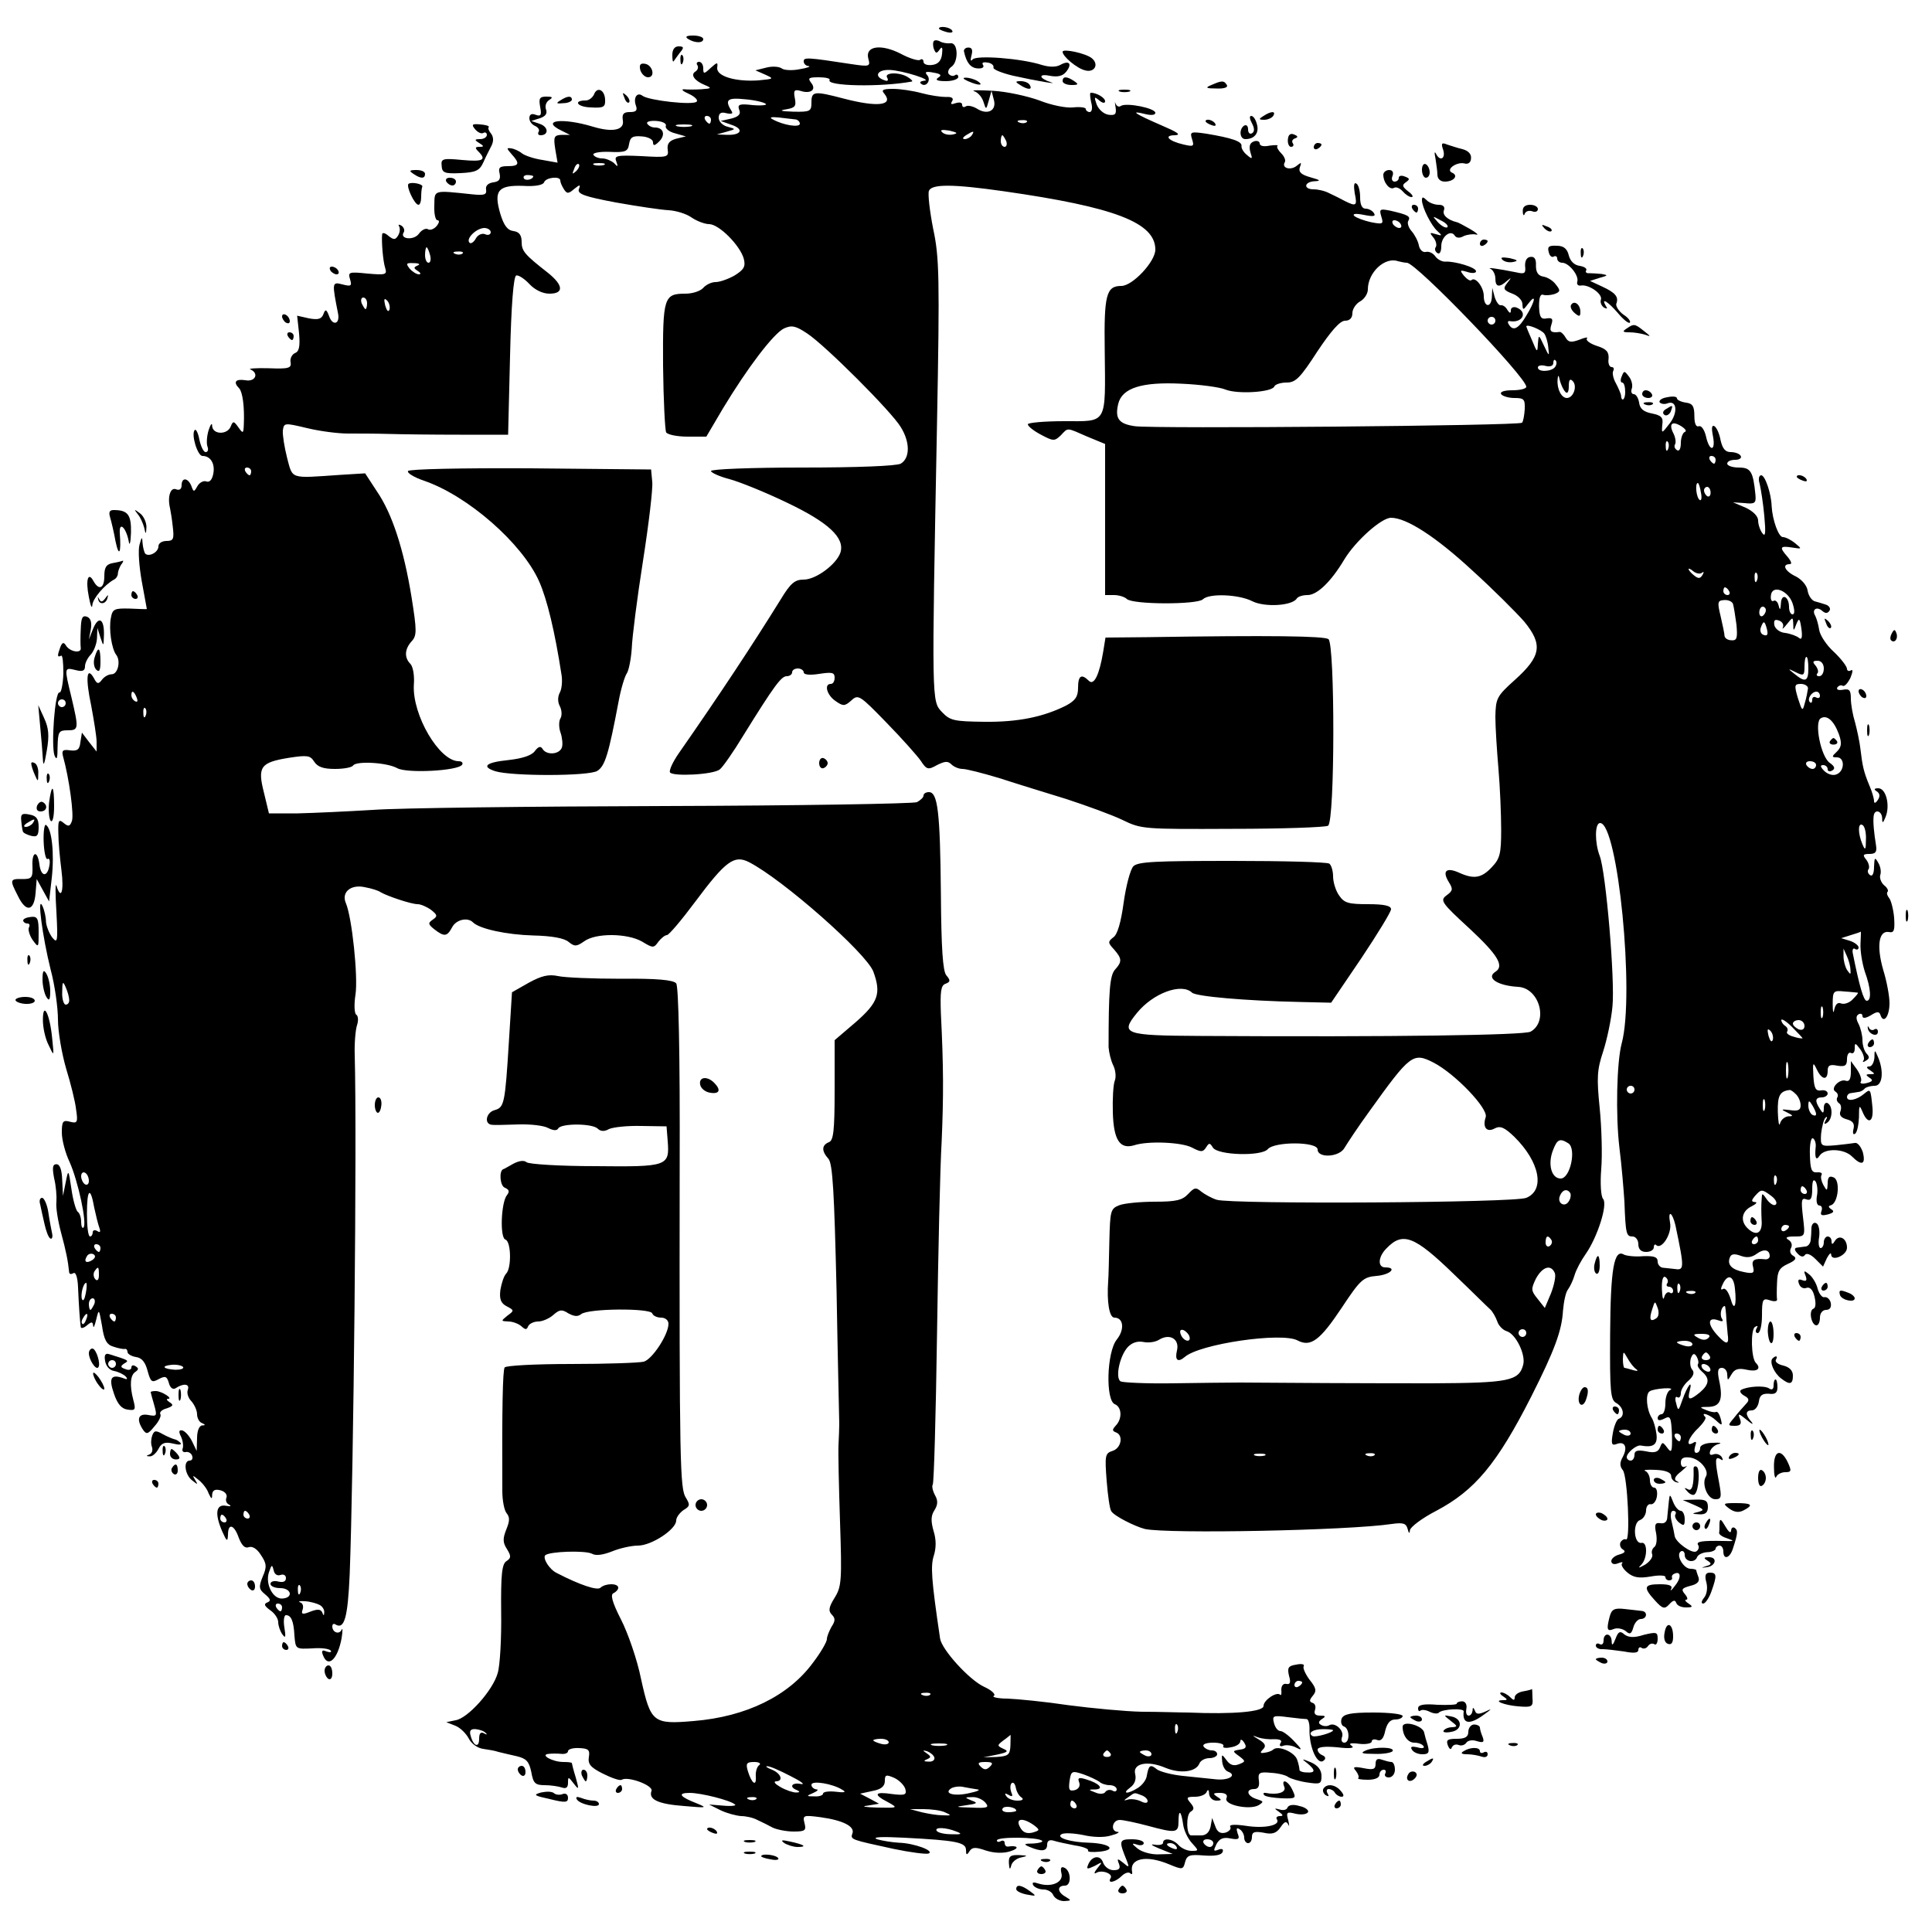 <?xml version="1.0" standalone="no"?>
<!DOCTYPE svg PUBLIC "-//W3C//DTD SVG 20010904//EN"
 "http://www.w3.org/TR/2001/REC-SVG-20010904/DTD/svg10.dtd">
<svg version="1.0" xmlns="http://www.w3.org/2000/svg"
 width="500pt" height="500pt" viewBox="0 0 500 500"
 preserveAspectRatio="xMidYMid meet">
<g transform="translate(0,500) scale(0.1,-0.1)"
fill="#000000" stroke="none">
<path d="M2430 4926 c0 -2 9 -6 20 -9 11 -3 18 -1 14 4 -5 9 -34 13 -34 5z"/>
<path d="M1781 4899 c18 -11 39 -11 39 0 0 5 -12 9 -26 9 -18 0 -22 -3 -13 -9z"/>
<path d="M2417 4894 c-3 -3 -3 -13 0 -21 5 -12 7 -12 15 -1 6 9 8 5 6 -12 -2
-17 -10 -26 -25 -28 -13 -2 -23 2 -23 8 0 6 -4 9 -9 5 -5 -3 -28 4 -50 16 -51
26 -92 20 -84 -12 6 -21 4 -22 -43 -15 -117 18 -124 18 -124 7 0 -6 6 -12 13
-12 6 -1 -4 -5 -23 -8 -19 -4 -41 -3 -47 2 -7 5 -25 6 -40 2 l-28 -7 25 -11
c24 -11 23 -11 -17 -15 -58 -4 -108 10 -107 32 2 16 1 16 -17 0 -17 -16 -19
-16 -19 -1 0 10 -5 17 -11 17 -5 0 -8 -4 -4 -9 3 -5 1 -12 -5 -16 -14 -8 -3
-24 24 -35 19 -8 18 -9 -9 -11 -16 -1 -37 -1 -45 0 -8 0 -3 -5 13 -12 15 -7
24 -16 20 -20 -9 -10 -124 3 -140 15 -14 11 -25 -5 -17 -26 4 -12 0 -16 -16
-16 -16 0 -21 -5 -18 -22 4 -25 -27 -31 -77 -16 -79 24 -138 17 -82 -10 l22
-11 -22 0 c-19 -1 -21 -5 -16 -37 l6 -35 -39 7 c-21 3 -45 11 -53 17 -7 6 -20
12 -28 13 -13 2 -12 0 1 -15 22 -24 20 -31 -10 -31 -21 0 -25 -4 -21 -19 3
-15 -1 -21 -17 -23 -13 -2 -20 -9 -18 -19 2 -13 -5 -15 -35 -12 -104 11 -98
12 -99 -29 -1 -21 3 -38 8 -38 6 0 5 -6 -2 -15 -7 -8 -17 -12 -23 -8 -5 3 -16
-2 -23 -12 -13 -18 -51 -14 -39 4 3 5 0 13 -6 17 -7 4 -9 3 -6 -2 3 -6 2 -16
-3 -24 -7 -11 -11 -11 -24 -1 -9 8 -16 10 -17 5 -2 -18 2 -70 8 -88 5 -17 1
-18 -46 -14 -48 5 -51 4 -45 -15 5 -17 3 -19 -20 -13 -27 7 -27 5 -11 -76 5
-27 -14 -32 -23 -7 -7 19 -10 20 -15 6 -5 -13 -14 -15 -37 -11 l-31 7 5 -46
c3 -34 0 -47 -11 -51 -7 -3 -13 -14 -11 -23 3 -16 -5 -18 -57 -16 -33 1 -54
-1 -47 -3 23 -10 13 -33 -13 -28 -26 4 -32 -5 -16 -21 9 -10 14 -48 12 -94 -1
-23 -2 -24 -14 -7 -12 17 -14 17 -20 2 -9 -22 -47 -21 -48 2 0 9 -4 4 -9 -11
-5 -16 -6 -35 -3 -43 3 -8 1 -14 -5 -14 -5 0 -12 14 -16 32 -3 17 -9 29 -12
25 -10 -10 7 -67 20 -67 21 0 33 -20 28 -46 -3 -16 -10 -23 -18 -20 -7 3 -18
-3 -23 -12 -9 -16 -10 -16 -16 1 -9 21 -25 22 -25 1 0 -10 -6 -14 -15 -10 -14
5 -22 -20 -15 -49 1 -5 5 -27 7 -47 4 -33 2 -38 -16 -38 -12 0 -21 -6 -21 -14
0 -15 -24 -28 -34 -19 -3 4 -6 16 -7 27 -1 18 -2 18 -8 -4 -4 -14 -1 -56 6
-95 7 -38 13 -70 13 -71 0 -1 -20 0 -44 1 -40 1 -45 -1 -49 -24 -6 -29 2 -81
14 -96 12 -16 4 -50 -12 -50 -8 0 -19 -6 -25 -14 -9 -12 -13 -12 -21 4 -19 33
-22 -1 -7 -71 7 -38 14 -80 14 -94 l0 -25 -19 24 -19 25 -4 -25 c-2 -19 -8
-23 -26 -21 -19 3 -23 0 -19 -15 16 -57 29 -153 23 -168 -5 -14 -9 -15 -21 -5
-13 11 -15 7 -14 -26 0 -22 4 -65 8 -96 7 -55 -1 -79 -13 -40 -3 9 -3 -21 0
-68 4 -77 3 -83 -11 -66 -8 11 -15 29 -16 40 0 12 -4 30 -9 41 -15 32 0 -80
21 -164 11 -41 19 -99 19 -130 0 -31 10 -88 21 -126 12 -39 24 -87 26 -107 5
-33 3 -36 -16 -31 -18 5 -21 1 -21 -28 0 -19 9 -53 20 -76 22 -49 46 -160 36
-170 -3 -3 -6 3 -6 15 0 11 -4 23 -9 26 -4 3 -12 29 -16 58 -8 53 -8 53 -15
18 l-7 -35 -2 41 c-1 27 -6 41 -15 41 -10 0 -11 -9 -6 -36 5 -20 7 -47 6 -61
-2 -14 4 -50 12 -80 13 -48 18 -73 21 -103 1 -5 5 -5 11 -2 6 4 11 -11 12 -37
2 -49 5 -89 7 -102 0 -5 8 -3 16 4 12 10 15 10 16 -1 1 -8 4 0 8 16 7 29 7 28
15 -16 5 -36 12 -49 29 -54 12 -4 25 -7 30 -6 4 1 7 -3 7 -8 0 -5 10 -11 22
-13 15 -2 24 -13 30 -36 8 -29 11 -31 29 -21 17 9 21 7 26 -10 3 -12 10 -18
17 -14 21 14 38 12 32 -4 -3 -8 1 -21 9 -29 8 -9 15 -24 15 -34 0 -10 6 -21
13 -23 9 -4 9 -6 0 -6 -8 -1 -13 -15 -13 -33 l-1 -33 -12 25 c-7 14 -18 26
-25 28 -9 2 -10 -3 -4 -15 5 -10 7 -24 5 -31 -3 -7 1 -11 7 -10 7 2 15 -3 17
-9 3 -7 0 -13 -6 -13 -17 0 -13 -36 6 -51 15 -12 16 -12 8 1 -8 13 -7 13 9 0
10 -8 22 -23 26 -35 7 -15 9 -16 9 -3 1 11 7 15 22 11 11 -3 18 -11 15 -19 -3
-7 0 -15 7 -18 7 -4 3 -5 -8 -3 -26 5 -30 -20 -10 -66 12 -27 14 -28 15 -9 0
31 16 27 28 -8 8 -20 16 -28 26 -24 9 3 21 -4 31 -20 15 -22 16 -31 5 -56 -11
-27 -10 -33 6 -46 14 -12 16 -17 6 -21 -10 -4 -8 -9 7 -20 12 -8 21 -22 21
-31 0 -9 5 -24 11 -32 8 -11 9 -7 5 18 -3 17 -1 32 4 32 13 0 20 -14 22 -53 3
-35 3 -35 46 -33 24 2 45 -1 48 -6 3 -4 -2 -5 -11 -2 -11 5 -14 2 -9 -10 13
-34 38 -10 48 44 3 19 3 29 0 22 -6 -13 -24 -7 -24 9 0 6 4 8 8 5 23 -14 32
16 37 130 10 259 19 1128 13 1344 -1 30 2 65 6 77 4 12 3 24 -2 27 -5 3 -6 27
-2 52 7 46 -9 200 -25 237 -12 28 13 49 49 41 17 -3 36 -9 41 -13 17 -10 79
-31 96 -31 8 0 24 -7 35 -15 16 -13 17 -16 4 -25 -13 -9 -12 -12 4 -25 26 -20
33 -19 46 5 10 20 40 27 54 13 17 -17 87 -32 156 -34 48 -1 81 -7 92 -17 15
-12 20 -12 40 2 30 22 112 21 150 -1 28 -17 30 -17 42 0 7 9 17 17 22 17 5 0
38 39 73 86 79 106 101 122 139 103 88 -45 303 -235 322 -283 21 -57 13 -80
-45 -131 l-55 -47 0 -129 c0 -106 -3 -131 -15 -135 -19 -8 -19 -23 -1 -43 11
-13 15 -86 21 -341 3 -179 7 -334 7 -345 0 -11 -1 -36 -2 -55 -1 -19 1 -109 4
-199 5 -151 4 -167 -14 -196 -15 -24 -17 -34 -7 -44 9 -9 9 -16 -1 -31 -6 -11
-12 -25 -12 -32 0 -7 -16 -35 -36 -61 -63 -86 -173 -140 -309 -151 -105 -9
-111 -4 -136 109 -10 50 -34 119 -52 154 -23 45 -28 65 -19 68 6 3 12 9 12 14
0 12 -33 12 -46 0 -8 -8 -53 7 -113 38 -19 9 -37 38 -30 46 11 10 103 13 121
4 10 -6 29 -3 52 6 19 8 50 15 67 15 35 0 99 42 99 65 0 8 9 20 19 27 17 10
17 14 6 32 -15 23 -17 82 -16 855 1 299 -3 469 -9 476 -7 9 -51 13 -143 12
-72 0 -146 3 -163 7 -24 5 -42 1 -75 -17 l-44 -25 -8 -128 c-10 -161 -12 -170
-37 -177 -22 -6 -28 -36 -7 -38 6 -1 37 0 69 1 31 1 65 -3 76 -9 14 -7 23 -8
27 -1 8 13 88 13 102 -1 7 -7 17 -8 29 -1 11 5 48 9 84 8 l65 -1 3 -38 c5 -65
0 -67 -186 -65 -92 0 -172 5 -179 10 -7 6 -20 4 -35 -4 -13 -7 -24 -14 -26
-14 -11 -5 -8 -44 5 -48 11 -5 12 -10 5 -19 -15 -18 -19 -110 -4 -115 15 -5
16 -74 2 -88 -6 -6 -12 -25 -15 -42 -3 -24 1 -35 17 -43 19 -10 19 -11 1 -24
-17 -14 -17 -14 3 -15 11 0 26 -6 33 -12 11 -10 14 -10 18 0 3 6 14 12 26 12
11 0 29 8 39 17 16 14 22 15 39 4 15 -8 24 -9 33 -2 18 15 179 16 184 2 2 -6
12 -11 23 -11 11 0 19 -7 19 -16 0 -28 -42 -92 -64 -98 -12 -3 -96 -6 -188 -6
-92 0 -169 -4 -172 -9 -5 -8 -7 -104 -6 -320 0 -24 5 -50 11 -57 9 -11 8 -21
-1 -43 -9 -23 -9 -33 2 -50 11 -18 11 -23 -1 -31 -12 -7 -15 -34 -14 -132 1
-68 -3 -139 -9 -158 -12 -44 -77 -117 -109 -122 l-24 -5 23 -9 c13 -5 28 -20
35 -33 7 -14 23 -25 37 -27 14 -2 32 -5 40 -8 8 -2 29 -7 47 -11 25 -6 32 -13
38 -41 5 -29 10 -34 35 -34 15 0 35 -3 44 -6 11 -4 16 0 16 12 0 17 1 16 15
-2 13 -17 14 -16 5 16 -6 19 -10 36 -10 37 0 2 -10 3 -22 3 -28 0 -62 19 -38
21 8 1 23 1 33 0 9 -1 17 2 17 7 0 5 13 9 29 8 24 -1 28 -5 25 -23 -3 -18 4
-27 36 -43 22 -11 44 -19 49 -16 16 10 83 -15 77 -29 -8 -22 17 -34 85 -39 58
-5 61 -5 32 7 -44 17 -51 27 -18 27 29 0 105 -19 117 -30 5 -3 -9 -5 -30 -3
l-37 3 30 -15 c17 -8 40 -14 53 -15 12 0 31 -4 42 -10 11 -5 29 -14 40 -20 11
-5 35 -10 54 -10 30 0 33 3 28 22 -5 20 -3 21 42 15 58 -8 89 -24 82 -42 -6
-16 -3 -16 107 -40 43 -9 83 -14 90 -12 17 7 -38 27 -76 28 -18 1 -43 5 -57 9
-15 6 12 7 70 4 136 -7 160 -12 160 -32 0 -13 2 -14 9 -3 7 11 16 11 42 2 22
-7 45 -8 64 -2 25 8 19 16 -7 12 -5 0 -8 4 -8 10 0 5 -5 7 -10 4 -6 -3 -10 -2
-10 2 0 10 107 9 117 -1 3 -3 -7 -6 -23 -7 -25 0 -26 -2 -9 -9 31 -13 45 -11
45 6 0 10 6 14 18 10 9 -3 34 -8 54 -12 21 -3 36 -9 34 -13 -3 -4 11 -5 31 -3
44 5 25 21 -27 23 -49 1 -88 13 -73 22 6 4 31 3 56 -2 26 -6 55 -7 73 -1 16 4
23 9 17 9 -20 1 -15 31 5 31 9 0 42 -7 72 -15 74 -20 80 -19 80 12 0 32 7 27
12 -9 2 -15 12 -36 22 -47 19 -21 19 -21 -1 -21 -11 0 -26 7 -33 15 -14 16
-40 20 -40 6 0 -5 -10 -7 -22 -5 -13 2 -7 -2 12 -10 l35 -14 -36 -1 c-19 -1
-44 6 -55 15 -16 13 -16 15 -1 10 9 -3 17 -1 17 4 0 6 -14 10 -31 10 -33 0
-34 -4 -13 -55 7 -18 6 -19 -9 -6 -15 12 -17 12 -11 -3 4 -11 1 -16 -14 -16
-12 0 -23 9 -27 19 -7 22 -30 18 -39 -5 -5 -12 -2 -12 17 -3 21 12 21 11 7 -6
-8 -10 -10 -16 -3 -12 14 9 45 -2 37 -14 -9 -15 13 -10 29 6 8 8 18 11 22 7 4
-4 6 -2 5 3 -8 36 37 45 96 20 34 -14 36 -14 41 6 5 18 12 20 49 17 28 -2 45
1 48 9 3 7 -1 10 -11 6 -13 -5 -13 -3 -5 14 8 15 18 19 37 15 21 -4 24 -1 18
13 -4 13 -3 16 5 11 7 -4 12 -14 12 -22 0 -8 5 -14 10 -14 6 0 10 7 10 16 0
13 7 15 30 11 22 -5 33 -2 44 14 10 15 15 17 20 7 3 -7 3 -2 0 11 -6 21 -4 23
19 17 14 -3 28 -2 32 4 3 5 -7 13 -22 16 -16 5 -28 3 -31 -4 -2 -6 -11 -8 -20
-5 -15 4 -15 3 -2 -6 11 -8 12 -11 2 -11 -7 0 -11 -4 -7 -9 9 -15 -33 -24 -82
-16 -28 4 -43 3 -39 -3 3 -5 -3 -12 -13 -15 -13 -3 -21 2 -26 17 l-8 21 -4
-22 c-3 -15 -12 -23 -24 -23 -10 0 -22 0 -26 0 -13 -1 -14 53 -2 61 10 6 10
11 0 23 -12 14 -10 16 12 16 14 0 28 6 30 13 3 7 6 5 6 -5 1 -10 9 -18 19 -18
14 0 15 2 2 10 -12 8 -11 10 7 10 15 0 21 -5 17 -14 -7 -17 59 -31 83 -18 14
9 14 10 -5 16 -25 8 -29 26 -6 26 10 0 14 7 12 22 -3 20 1 23 31 20 19 -1 39
-6 45 -11 6 -4 28 -11 49 -14 34 -5 37 -4 37 17 0 15 -9 27 -27 35 -24 10 -26
10 -10 -2 22 -18 22 -26 -2 -24 -11 0 -19 4 -18 7 0 3 -2 15 -6 26 -7 20 -50
38 -62 26 -3 -3 -13 -7 -22 -8 -12 -2 -13 0 -4 9 8 8 6 15 -11 25 -18 11 -19
12 -3 6 11 -4 30 -6 43 -5 15 0 21 -3 16 -10 -4 -7 -1 -10 7 -7 8 3 23 1 34
-5 16 -8 15 -5 -5 16 -14 15 -30 27 -36 27 -7 0 -14 9 -17 21 -5 19 -2 20 36
15 23 -3 45 -5 49 -5 4 -1 7 -11 7 -23 -2 -51 22 -101 38 -83 5 4 2 10 -4 12
-7 3 -13 9 -13 15 0 7 19 9 51 6 33 -4 46 -2 37 4 -9 6 -3 8 20 5 17 -2 32 1
32 6 0 5 6 7 14 4 10 -4 17 4 21 24 5 20 13 29 26 29 10 0 19 4 19 9 0 5 -34
9 -76 9 -59 0 -77 -4 -82 -16 -3 -9 0 -18 6 -20 15 -5 16 -42 1 -42 -6 0 -9 6
-6 14 7 17 -18 40 -33 31 -5 -3 -15 -3 -21 1 -8 4 -7 9 2 15 11 7 10 9 -5 9
-12 0 -16 5 -13 14 3 8 1 17 -6 19 -9 3 -9 7 1 19 10 12 8 20 -9 41 -11 15
-18 31 -15 35 3 5 -6 7 -19 4 -21 -3 -24 -8 -19 -29 5 -17 3 -23 -7 -21 -8 2
-13 -5 -13 -15 1 -10 0 -16 -3 -13 -9 9 -43 -14 -43 -29 0 -15 -78 -22 -195
-17 -22 0 -76 2 -120 2 -44 1 -129 9 -190 17 -60 9 -131 16 -157 17 -25 0 -42
4 -36 7 6 4 -6 15 -26 24 -38 18 -108 95 -113 124 -23 155 -25 189 -16 216 6
20 6 41 -1 63 -7 25 -7 39 2 53 9 14 10 25 2 39 -6 11 -9 24 -6 28 3 5 8 180
11 389 3 210 8 434 12 499 5 118 5 192 -2 331 -2 57 0 73 12 77 13 5 13 9 2
22 -9 11 -13 69 -14 212 -2 210 -8 262 -31 262 -8 0 -14 -4 -14 -9 0 -5 -8
-12 -17 -17 -10 -4 -304 -9 -653 -10 -349 -1 -689 -5 -755 -10 -66 -4 -153 -8
-194 -9 l-75 0 -13 54 c-17 67 -9 78 66 90 46 7 54 6 64 -10 9 -14 24 -19 54
-19 23 0 44 4 47 9 8 12 87 8 114 -7 25 -14 158 -7 168 9 3 5 -1 9 -9 9 -50 0
-120 119 -116 197 2 24 -2 48 -9 55 -16 16 -15 38 3 58 14 15 14 27 0 115 -20
123 -50 216 -90 274 l-30 46 -65 -4 c-131 -9 -122 -12 -137 44 -7 28 -12 59
-11 71 3 20 4 20 63 6 33 -8 80 -14 105 -14 25 0 72 0 105 -1 33 -1 116 -2
185 -2 l125 0 5 204 c3 131 9 206 16 208 5 2 21 -8 34 -22 14 -15 34 -25 52
-25 38 0 36 22 -4 54 -60 47 -68 56 -68 80 0 17 -6 26 -21 28 -16 2 -25 15
-34 44 -18 61 -6 75 58 73 32 -2 52 2 55 9 4 13 42 17 42 5 0 -5 4 -14 9 -22
8 -13 12 -13 27 0 15 12 17 12 12 -1 -4 -12 16 -19 96 -34 56 -10 117 -19 136
-20 19 -1 46 -9 60 -19 13 -9 34 -17 45 -17 26 0 81 -56 90 -90 5 -20 0 -28
-24 -43 -16 -9 -38 -17 -49 -17 -11 0 -25 -7 -32 -15 -7 -8 -27 -15 -46 -15
-56 0 -59 -9 -58 -187 1 -89 5 -166 8 -172 4 -6 29 -11 55 -11 l49 0 43 73
c64 106 131 194 158 207 20 9 30 7 60 -13 47 -31 218 -202 242 -242 25 -40 24
-81 0 -95 -12 -6 -112 -10 -255 -10 -130 0 -236 -4 -236 -9 0 -4 21 -14 48
-21 26 -7 93 -34 149 -61 107 -51 150 -91 138 -129 -10 -30 -63 -70 -95 -70
-23 0 -34 -9 -60 -52 -72 -116 -155 -242 -263 -397 -16 -23 -26 -45 -23 -50 7
-11 113 -6 129 8 7 5 35 45 61 88 80 129 98 153 112 153 8 0 14 5 14 10 0 6 7
10 15 10 8 0 15 -5 15 -10 0 -6 15 -8 40 -4 33 5 40 4 40 -10 0 -9 -4 -16 -10
-16 -18 0 -10 -29 12 -44 20 -14 24 -14 41 1 18 17 22 14 91 -57 40 -41 80
-86 89 -99 15 -23 19 -24 42 -11 20 10 28 11 37 2 7 -7 20 -12 29 -12 10 0 53
-11 96 -24 43 -14 121 -38 173 -54 52 -17 118 -41 145 -54 49 -24 55 -24 285
-23 129 0 240 4 247 8 18 11 18 471 1 483 -12 8 -148 10 -470 5 l-107 -1 -6
-37 c-10 -60 -24 -88 -37 -75 -19 19 -28 14 -28 -18 0 -23 -7 -33 -31 -46 -58
-29 -123 -43 -211 -42 -79 1 -89 3 -110 25 -27 29 -27 19 -13 748 7 376 6 429
-10 503 -9 46 -14 90 -11 98 7 18 61 18 194 -1 287 -41 392 -81 392 -151 0
-31 -59 -94 -88 -94 -39 0 -45 -23 -43 -166 2 -195 8 -184 -105 -184 -52 0
-94 -4 -94 -8 0 -5 15 -17 34 -27 32 -17 35 -17 51 -2 20 21 14 21 69 -3 l46
-19 0 -196 0 -195 23 0 c13 0 28 -5 33 -10 15 -15 183 -15 197 -1 16 16 93 13
128 -5 32 -16 103 -12 115 7 3 5 15 9 28 9 25 0 61 35 95 92 29 48 96 108 121
108 40 0 116 -49 211 -137 53 -48 113 -108 134 -132 48 -59 44 -89 -25 -151
-47 -42 -49 -48 -50 -95 0 -27 4 -88 8 -135 4 -47 7 -117 7 -157 0 -62 -3 -75
-24 -97 -27 -29 -47 -32 -86 -14 -32 14 -43 4 -26 -24 12 -19 11 -23 -5 -35
-18 -13 -14 -19 59 -86 73 -68 91 -97 67 -112 -25 -16 6 -36 59 -39 55 -3 79
-90 32 -116 -18 -9 -349 -14 -854 -11 -197 1 -209 5 -165 59 42 52 116 79 143
53 11 -10 140 -21 275 -24 l85 -2 78 115 c42 63 77 120 77 127 0 9 -18 13 -59
13 -51 0 -62 3 -75 22 -9 12 -16 35 -16 50 0 15 -5 30 -10 33 -6 4 -119 7
-251 7 -200 0 -244 -2 -256 -14 -8 -9 -19 -51 -25 -94 -7 -51 -16 -83 -27 -90
-14 -11 -14 -14 2 -31 21 -24 21 -32 3 -52 -14 -15 -17 -56 -17 -201 1 -14 6
-35 12 -47 6 -12 8 -30 4 -40 -4 -10 -6 -47 -5 -82 2 -71 18 -96 55 -85 36 12
124 8 150 -6 23 -12 28 -12 36 0 8 13 10 13 18 0 13 -20 126 -23 142 -4 17 20
129 20 129 -1 0 -23 57 -20 70 5 6 10 34 53 64 94 106 148 113 153 166 126 56
-29 142 -119 135 -141 -9 -27 3 -41 24 -29 14 7 25 2 50 -22 66 -65 80 -138
31 -158 -30 -13 -762 -17 -801 -5 -13 4 -31 14 -40 21 -14 12 -18 11 -34 -6
-15 -16 -31 -20 -86 -20 -37 0 -79 -4 -92 -9 -23 -9 -24 -14 -26 -93 -1 -46
-2 -92 -3 -103 -4 -55 3 -95 16 -95 24 0 27 -31 6 -57 -26 -33 -29 -157 -5
-167 18 -7 20 -37 3 -55 -10 -11 -10 -14 0 -18 20 -7 14 -41 -9 -48 -19 -6
-20 -12 -15 -77 3 -38 8 -74 12 -79 7 -12 60 -39 87 -46 60 -13 526 -4 639 13
29 4 37 2 41 -13 3 -12 5 -13 6 -3 1 8 31 31 68 50 100 53 157 121 246 296 60
119 79 170 82 222 2 23 7 48 13 55 5 7 13 23 17 37 4 14 17 38 29 55 30 43 57
127 45 142 -6 6 -8 41 -5 78 3 36 1 107 -4 157 -8 79 -7 99 9 147 10 31 21 83
24 116 7 67 -17 349 -33 390 -13 34 -13 85 1 85 46 0 90 -444 56 -570 -13 -48
-16 -186 -6 -270 6 -47 11 -110 13 -140 3 -84 5 -90 21 -90 8 0 15 -9 15 -20
0 -13 7 -20 20 -20 11 0 20 5 20 12 0 6 3 9 6 6 14 -14 42 30 36 58 -6 34 6
27 14 -7 24 -114 23 -117 -3 -113 -7 1 -20 2 -28 3 -8 0 -15 8 -15 16 0 12 -9
15 -38 14 -21 -2 -43 1 -49 4 -26 16 -35 -37 -36 -206 -1 -150 1 -170 16 -178
19 -11 23 -35 6 -41 -5 -2 -12 -19 -15 -37 -5 -28 -3 -33 10 -28 21 8 29 -8
16 -33 -9 -16 -8 -25 0 -35 12 -15 20 -186 8 -179 -4 2 -10 -1 -14 -7 -3 -6
-1 -15 6 -19 8 -5 5 -9 -9 -13 -12 -3 -21 -11 -21 -17 0 -7 7 -10 17 -6 10 4
14 4 11 0 -4 -3 2 -14 14 -24 16 -13 30 -15 60 -10 21 4 38 3 38 -1 0 -5 4 -9
10 -9 5 0 9 3 7 8 -1 4 2 8 8 10 16 6 16 -13 -1 -33 -8 -11 -13 -14 -9 -7 4 8
-4 12 -29 12 -42 0 -44 -8 -13 -42 20 -22 25 -23 37 -10 10 11 15 12 18 4 2
-7 13 -12 25 -12 18 0 19 2 7 10 -8 5 -11 10 -6 10 5 0 3 7 -4 15 -10 12 -7
15 15 21 17 4 24 11 21 21 -3 8 -6 17 -6 19 0 2 -7 4 -15 4 -18 0 -39 36 -25
45 5 3 10 -1 10 -9 0 -18 26 -22 32 -6 2 6 13 12 26 13 12 0 22 5 22 9 0 4 5
8 10 8 6 0 10 -7 10 -15 0 -23 17 -18 25 8 13 40 13 47 4 53 -5 3 -9 -1 -9 -8
-1 -7 -7 -2 -15 12 -11 19 -14 21 -15 8 0 -10 0 -21 -1 -25 0 -5 10 -11 23
-15 18 -6 16 -7 -12 -6 -55 1 -72 -1 -65 -11 3 -5 1 -12 -5 -16 -11 -7 -54 24
-56 40 -1 6 -4 22 -8 38 -4 16 -2 27 4 27 6 0 9 -4 6 -9 -3 -5 1 -14 9 -21 13
-10 15 -9 15 9 0 11 -5 21 -10 21 -6 0 -15 10 -20 23 -8 21 -9 21 -11 2 -1
-11 -3 -29 -4 -40 0 -13 -7 -19 -18 -17 -13 2 -16 -3 -11 -26 3 -17 1 -32 -5
-36 -5 -4 -8 -12 -5 -19 2 -7 -6 -18 -18 -26 -18 -10 -20 -10 -10 0 16 17 16
60 0 56 -20 -3 -23 52 -4 59 9 3 16 15 16 25 0 10 6 18 12 16 7 -1 14 8 16 20
2 13 -1 23 -7 23 -6 0 -11 9 -11 19 0 11 -6 22 -12 24 -7 3 5 4 27 3 26 -1 40
-7 40 -16 0 -7 6 -14 13 -16 8 -2 9 -1 1 3 -8 4 -4 13 12 25 13 11 18 17 12
13 -8 -4 -13 0 -13 10 0 11 7 15 23 13 26 -3 51 -33 42 -49 -12 -19 4 -59 24
-59 16 0 17 5 10 43 -11 58 -11 69 3 61 7 -5 8 -3 4 5 -5 7 -14 10 -22 7 -8
-3 -11 0 -8 9 3 8 13 16 22 18 10 3 2 4 -15 3 -19 0 -33 -6 -33 -13 0 -7 -4
-13 -10 -13 -5 0 -6 7 -3 17 4 11 3 14 -5 9 -22 -13 -12 15 13 38 13 13 22 26
18 29 -14 15 12 6 28 -9 16 -15 17 -14 12 5 -3 11 -8 19 -12 17 -3 -2 -15 0
-26 5 -18 7 -17 8 7 8 30 1 38 19 27 69 -5 24 -3 32 7 32 8 0 14 -8 14 -17 1
-17 1 -17 11 0 8 14 18 17 40 12 27 -6 38 3 23 18 -12 12 -14 86 -2 93 7 4 8
3 4 -4 -4 -7 -2 -12 3 -12 6 0 11 20 11 46 0 41 2 45 20 39 11 -4 20 -3 19 2
-1 4 -1 24 0 44 1 29 6 38 28 48 20 9 24 15 14 21 -8 4 -10 13 -6 20 4 7 2 16
-6 21 -10 6 -6 9 15 9 28 0 28 0 22 51 -5 43 -4 50 9 45 11 -4 15 2 15 27 0
21 3 27 9 19 4 -7 6 -24 3 -38 -2 -13 0 -24 7 -24 5 0 8 -6 5 -14 -4 -11 0
-13 16 -9 15 4 18 8 10 13 -9 6 -9 9 -1 11 19 7 24 66 6 72 -11 5 -15 0 -15
-16 -1 -20 -2 -20 -11 -4 -5 9 -8 21 -5 26 3 5 -2 8 -12 7 -14 -1 -17 8 -18
46 -1 26 3 45 8 42 5 -3 8 -13 7 -22 -3 -29 1 -37 10 -23 13 20 63 19 84 -2
25 -25 36 -21 28 11 -5 15 -14 26 -21 24 -7 -1 -29 -4 -50 -6 -38 -3 -39 -3
-37 30 2 18 7 37 11 41 5 5 6 2 1 -6 -5 -9 -4 -12 3 -7 15 9 16 43 2 51 -5 3
-10 -2 -10 -12 0 -15 -2 -16 -10 -3 -14 21 -12 30 5 30 8 0 15 5 15 10 0 6 -8
10 -17 8 -14 -2 -18 5 -20 37 -2 36 -1 38 9 17 13 -27 28 -29 28 -3 0 14 6 17
25 13 20 -3 25 0 25 17 0 12 5 19 10 16 6 -3 10 2 10 11 0 16 1 16 14 -1 8
-11 12 -24 9 -29 -4 -5 -1 -6 6 -1 9 5 10 10 2 18 -6 6 -11 22 -11 35 0 13 -5
32 -10 42 -7 13 -7 21 0 25 5 3 10 1 10 -4 0 -7 7 -7 21 1 17 11 23 11 26 0 8
-22 23 -2 23 32 0 18 -7 56 -16 85 -18 62 -12 103 14 99 14 -3 16 4 14 37 -2
22 -8 45 -13 51 -5 6 -7 13 -4 16 3 3 -1 11 -9 17 -8 7 -12 19 -10 26 3 8 1
22 -5 32 -9 16 -10 14 -11 -10 0 -17 -4 -26 -10 -22 -6 4 -8 11 -4 16 3 5 0
16 -6 24 -10 12 -9 15 8 15 16 0 20 5 17 23 -5 31 -8 60 -6 75 2 19 21 14 22
-5 0 -15 2 -14 9 3 12 30 1 74 -19 74 -11 0 -12 -3 -4 -8 8 -5 9 -13 3 -22 -6
-9 -10 -10 -10 -3 0 6 -5 24 -12 40 -15 36 -18 51 -23 93 -2 19 -9 51 -14 70
-6 19 -11 47 -11 62 0 22 -4 26 -20 23 -12 -2 -18 0 -15 6 4 5 10 7 14 4 5 -2
13 7 20 21 6 15 7 23 1 19 -5 -3 -10 -1 -10 4 0 6 -15 26 -34 44 -19 17 -36
43 -38 57 -2 14 -7 30 -10 36 -10 16 3 26 18 13 8 -7 14 -7 19 1 3 5 -1 12 -9
15 -9 3 -22 7 -30 9 -8 3 -16 15 -18 28 -2 13 -15 28 -30 36 -28 13 -38 32
-16 32 6 0 4 7 -5 18 -23 26 -21 30 11 25 26 -4 26 -4 8 11 -11 9 -25 16 -32
16 -11 0 -27 44 -29 80 -1 33 -17 80 -27 80 -6 0 -8 -10 -4 -22 3 -13 9 -50
12 -83 4 -44 3 -56 -5 -45 -6 8 -11 23 -11 33 0 11 -13 24 -32 33 l-33 14 30
-2 c27 -3 30 0 28 22 -6 60 -12 70 -43 70 -17 0 -30 5 -30 10 0 6 9 10 21 10
11 0 17 5 14 10 -3 6 -15 10 -26 10 -14 0 -21 9 -26 30 -3 17 -10 33 -16 37
-7 4 -8 -5 -4 -25 8 -41 -9 -42 -18 -1 -4 17 -12 28 -18 26 -8 -3 -12 7 -12
27 0 25 -5 32 -22 34 -13 2 -23 7 -23 11 0 5 -11 6 -25 3 -14 -2 -22 -8 -20
-13 3 -4 12 -6 20 -3 25 10 28 -24 6 -52 -21 -27 -21 -27 -19 -3 3 19 -3 24
-27 29 -21 4 -31 12 -33 28 -2 12 -8 22 -14 22 -5 0 -8 6 -5 14 3 8 0 22 -7
31 -12 16 -13 16 -19 1 -4 -9 -3 -16 1 -16 5 0 8 -11 8 -25 0 -20 -10 -27 -11
-7 -1 4 -6 17 -13 30 -7 12 -10 27 -7 32 3 6 1 10 -4 10 -6 0 -10 10 -8 22 1
17 -5 25 -31 33 -18 6 -29 15 -25 19 4 4 -5 3 -19 -3 -22 -8 -29 -7 -36 5 -5
9 -12 15 -15 15 -23 -3 -28 1 -22 19 5 15 2 18 -12 16 -15 -3 -19 3 -20 31 0
22 3 33 11 30 6 -2 19 -1 29 2 15 6 16 9 4 24 -7 10 -21 19 -32 21 -14 2 -20
11 -20 28 1 18 -4 25 -15 23 -9 -1 -14 -11 -13 -24 2 -18 -1 -21 -22 -16 -50
10 -80 14 -67 9 6 -3 12 -14 12 -25 0 -22 10 -24 30 -6 12 10 12 9 1 -5 -12
-15 -10 -19 13 -28 14 -5 26 -17 26 -27 1 -17 2 -16 15 1 22 29 18 6 -5 -31
-20 -34 -34 -41 -45 -23 -4 6 -3 10 2 9 33 -6 48 23 18 35 -8 3 -15 0 -15 -7
0 -9 -3 -8 -9 1 -4 8 -12 13 -17 12 -5 -1 -12 9 -16 22 l-6 23 -1 -22 c-1 -31
-21 -29 -21 1 0 23 -22 51 -32 41 -3 -3 -11 2 -19 11 -12 15 -11 16 9 10 12
-4 22 -3 22 2 0 10 -54 26 -79 25 -8 -1 -20 5 -26 13 -6 9 -17 14 -25 12 -8
-2 -16 6 -18 17 -2 11 -11 28 -19 37 -8 9 -12 22 -8 27 6 11 0 15 -48 26 -26
5 -28 4 -22 -16 6 -19 4 -20 -27 -14 -18 4 -37 11 -43 16 -6 6 4 7 24 3 25 -5
32 -4 27 4 -4 7 -14 12 -22 12 -9 0 -14 10 -14 29 0 17 -4 33 -10 36 -6 4 -7
-6 -4 -25 7 -33 4 -35 -26 -20 -11 6 -29 15 -40 20 -11 6 -29 10 -40 10 -28 0
-25 20 3 21 16 1 14 3 -11 10 -25 7 -32 14 -28 26 5 13 4 14 -8 4 -16 -13 -40
-6 -31 9 3 5 -1 15 -9 23 -8 8 -13 17 -10 19 3 3 -7 3 -21 1 -14 -3 -25 -1
-25 6 0 5 -7 8 -15 5 -11 -4 -13 -13 -9 -28 6 -18 5 -19 -9 -7 -9 7 -15 18
-14 23 2 12 -25 21 -91 32 -41 6 -43 5 -37 -14 6 -19 4 -20 -22 -14 -39 9 -53
24 -22 24 17 1 6 8 -36 26 -69 30 -82 39 -42 29 16 -4 27 -3 27 3 0 12 -74 27
-89 18 -5 -4 -11 -1 -14 6 -2 7 -2 3 0 -9 3 -19 -1 -22 -18 -20 -13 2 -26 14
-31 27 -7 20 -6 21 7 10 8 -7 15 -8 15 -2 0 9 -22 22 -37 22 -3 0 -2 -11 1
-25 4 -14 2 -25 -4 -25 -5 0 -10 4 -10 8 0 4 -15 6 -33 4 -18 -2 -57 6 -87 18
-30 11 -84 23 -120 25 -36 2 -58 2 -49 -1 10 -3 20 -15 24 -27 7 -22 7 -22 14
3 l7 25 6 -23 c8 -28 -16 -41 -44 -23 -10 6 -23 9 -28 6 -6 -4 -10 -2 -10 4 0
6 -7 7 -17 4 -11 -4 -14 -3 -9 5 5 8 -1 12 -16 11 -13 0 -41 4 -63 10 -22 6
-55 11 -74 11 -27 0 -31 -3 -22 -13 24 -30 -18 -35 -106 -12 -76 20 -83 19
-83 -10 0 -23 -3 -25 -47 -24 -32 1 -38 3 -19 6 24 4 27 8 23 29 -4 20 -1 23
14 19 27 -9 43 3 28 21 -9 12 -6 14 20 14 18 0 30 -3 28 -7 -10 -16 132 -19
213 -4 3 1 -2 6 -10 11 -21 14 -63 13 -54 -1 4 -7 1 -10 -6 -7 -29 9 -21 28
12 27 33 -1 115 -27 89 -28 -8 -1 -12 -4 -8 -7 12 -12 28 7 17 21 -8 9 -4 11
16 7 19 -3 22 -7 12 -13 -9 -6 -2 -9 20 -9 17 0 32 5 32 11 0 5 -4 8 -9 4 -5
-3 -12 -1 -16 4 -3 5 0 13 7 18 19 12 18 64 -2 61 -8 -1 -20 1 -26 4 -6 4 -14
5 -17 2z m-435 -163 c4 -3 -11 -5 -34 -3 -34 4 -40 2 -35 -12 5 -11 -1 -18
-21 -23 l-27 -6 28 -10 c33 -11 26 -27 -11 -26 l-27 1 25 7 c25 7 25 7 3 13
-13 3 -23 14 -23 23 0 12 6 16 20 12 14 -3 18 -1 13 6 -18 29 -11 35 36 30 25
-2 49 -8 53 -12z m-142 -41 c0 -5 -2 -10 -4 -10 -3 0 -8 5 -11 10 -3 6 -1 10
4 10 6 0 11 -4 11 -10z m218 1 c6 0 12 -6 12 -11 0 -11 -43 -4 -70 11 -10 5
-5 7 15 5 17 -2 36 -4 43 -5z m-335 -17 c-2 -6 8 -15 24 -19 l28 -8 -25 -6
c-18 -5 -24 -13 -22 -28 3 -20 -1 -21 -68 -17 -65 3 -71 1 -65 -14 5 -14 4
-15 -6 -4 -7 6 -21 12 -30 12 -10 0 -20 4 -23 9 -4 5 15 9 41 8 42 -2 48 1 51
20 3 18 9 22 33 20 16 -1 29 -8 29 -15 0 -10 4 -10 16 2 17 17 11 36 -11 36
-8 0 -16 4 -20 10 -3 5 7 8 23 7 17 -1 28 -7 25 -13z m934 10 c-3 -3 -12 -4
-19 -1 -8 3 -5 6 6 6 11 1 17 -2 13 -5z m-869 -11 c-10 -2 -26 -2 -35 0 -10 3
-2 5 17 5 19 0 27 -2 18 -5z m678 -21 c-10 -2 -22 0 -28 6 -6 6 0 7 19 4 21
-5 23 -7 9 -10z m49 -2 c-3 -5 -12 -10 -18 -10 -7 0 -6 4 3 10 19 12 23 12 15
0z m89 -15 c3 -8 1 -15 -4 -15 -6 0 -10 7 -10 15 0 8 2 15 4 15 2 0 6 -7 10
-15z m-1113 -78 c-10 -9 -11 -8 -5 6 3 10 9 15 12 12 3 -3 0 -11 -7 -18z m72
16 c-7 -2 -19 -2 -25 0 -7 3 -2 5 12 5 14 0 19 -2 13 -5z m-183 -29 c0 -8 -19
-13 -24 -6 -3 5 1 9 9 9 8 0 15 -2 15 -3z m2245 -124 c3 -5 2 -10 -4 -10 -5 0
-13 5 -16 10 -3 6 -2 10 4 10 5 0 13 -4 16 -10z m-2355 -21 c0 -6 -7 -9 -15
-5 -8 3 -19 -2 -24 -12 -5 -9 -13 -14 -16 -10 -10 10 17 37 38 38 9 0 17 -5
17 -11z m-157 -59 c3 -11 1 -20 -4 -20 -5 0 -9 9 -9 20 0 11 2 20 4 20 2 0 6
-9 9 -20z m84 4 c-3 -3 -12 -4 -19 -1 -8 3 -5 6 6 6 11 1 17 -2 13 -5z m2444
-24 c24 0 309 -296 309 -321 0 -5 -16 -9 -36 -9 -21 0 -33 -4 -29 -10 3 -5 19
-10 34 -10 25 0 28 -3 27 -29 -1 -16 -4 -32 -7 -35 -8 -8 -952 -16 -1002 -9
-42 6 -52 20 -43 58 10 41 61 57 163 52 48 -2 100 -9 114 -15 32 -13 122 -7
127 8 2 5 16 10 32 10 23 0 35 12 79 80 36 54 59 80 72 80 12 0 19 7 19 20 0
10 9 24 20 30 11 6 20 20 20 31 0 44 44 85 78 73 8 -2 18 -4 23 -4z m-2560 -7
c-11 -5 -11 -7 0 -14 8 -5 9 -9 3 -9 -6 0 -17 7 -24 15 -10 13 -9 15 11 14 13
0 18 -3 10 -6z m-131 -98 c0 -8 -2 -15 -4 -15 -2 0 -6 7 -10 15 -3 8 -1 15 4
15 6 0 10 -7 10 -15z m58 -16 c-3 -8 -7 -3 -11 10 -4 17 -3 21 5 13 5 -5 8
-16 6 -23z m2862 -29 c0 -5 -4 -10 -10 -10 -5 0 -10 5 -10 10 0 6 5 10 10 10
6 0 10 -4 10 -10z m127 -34 c4 -6 9 -22 10 -36 3 -23 2 -23 -11 5 -14 30 -14
30 -16 5 -1 -23 -2 -23 -15 9 -8 18 -15 35 -15 36 0 8 41 -9 47 -19z m28 -85
c-8 -13 -45 -15 -45 -2 0 5 9 7 20 4 12 -3 20 0 20 8 0 7 3 10 6 6 3 -3 3 -10
-1 -16z m26 -65 c5 -6 9 -1 9 14 0 17 3 21 10 14 13 -13 2 -44 -15 -44 -14 0
-26 23 -24 48 1 13 3 12 6 -3 3 -11 9 -24 14 -29z m309 -104 c-5 -2 -10 -15
-10 -28 0 -15 -4 -23 -10 -19 -6 4 -8 10 -5 15 3 5 1 18 -4 28 -13 25 -4 34
20 19 11 -7 15 -13 9 -15z m-43 -44 c-3 -8 -6 -5 -6 6 -1 11 2 17 5 13 3 -3 4
-12 1 -19z m123 -28 c0 -5 -2 -10 -4 -10 -3 0 -8 5 -11 10 -3 6 -1 10 4 10 6
0 11 -4 11 -10z m-3790 -30 c0 -5 -2 -10 -4 -10 -3 0 -8 5 -11 10 -3 6 -1 10
4 10 6 0 11 -4 11 -10z m3752 -55 c3 -13 1 -22 -3 -19 -9 5 -13 44 -5 44 2 0
6 -11 8 -25z m25 0 c0 -8 -4 -12 -9 -9 -4 3 -8 9 -8 15 0 5 4 9 8 9 5 0 9 -7
9 -15z m-22 -207 c5 4 5 1 1 -6 -6 -10 -11 -10 -22 -1 -8 6 -14 14 -14 16 0 3
6 0 13 -6 8 -6 18 -7 22 -3z m142 -20 c-3 -8 -6 -5 -6 6 -1 11 2 17 5 13 3 -3
4 -12 1 -19z m-72 -28 c3 -5 1 -10 -4 -10 -6 0 -11 5 -11 10 0 6 2 10 4 10 3
0 8 -4 11 -10z m164 -31 c6 -18 6 -29 0 -29 -5 0 -9 9 -9 19 0 28 -20 37 -21
9 -1 -17 -3 -18 -6 -5 -2 9 -8 15 -13 12 -5 -3 -8 3 -7 13 2 30 44 15 56 -19z
m-154 -2 c2 -7 6 -31 9 -54 3 -35 1 -41 -13 -40 -10 0 -18 6 -18 12 0 5 -5 28
-10 50 -9 37 -8 41 9 42 11 1 21 -4 23 -10z m85 -16 c0 -6 -4 -12 -8 -15 -5
-3 -9 1 -9 9 0 8 4 15 9 15 4 0 8 -4 8 -9z m44 -45 c-3 -6 2 -2 10 8 16 20 16
20 17 0 0 -18 1 -18 8 1 7 17 9 15 13 -12 3 -22 1 -30 -6 -24 -6 5 -22 11 -36
13 -14 1 -26 11 -28 20 -2 13 1 16 12 12 9 -3 13 -11 10 -18z m-41 -5 c3 -13
1 -18 -9 -14 -7 2 -10 11 -7 19 7 19 10 18 16 -5z m107 -101 c0 -34 -8 -37
-36 -14 -18 14 -18 15 4 4 20 -10 22 -8 22 15 0 14 2 25 5 25 3 0 5 -13 5 -30z
m40 0 c0 -11 -5 -20 -12 -20 -6 0 -8 3 -5 7 4 3 2 12 -4 20 -9 10 -8 13 5 13
9 0 16 -8 16 -20z m-41 -52 c-1 -7 -4 -24 -8 -37 -6 -23 -7 -22 -18 12 -10 34
-9 37 8 37 10 0 19 -6 18 -12z m-4325 -24 c3 -8 2 -12 -4 -9 -6 3 -10 10 -10
16 0 14 7 11 14 -7z m4356 5 c0 -5 -4 -7 -10 -4 -5 3 -10 1 -10 -6 0 -7 -3
-10 -6 -6 -8 7 4 27 17 27 5 0 9 -5 9 -11z m-4333 -51 c-3 -8 -6 -5 -6 6 -1
11 2 17 5 13 3 -3 4 -12 1 -19z m4382 -48 c8 -23 7 -33 -5 -45 -14 -13 -14
-15 0 -15 21 0 20 -36 -1 -44 -9 -4 -23 0 -32 9 -10 10 -11 15 -3 15 7 0 12
-5 12 -11 0 -5 5 -7 12 -3 8 5 6 11 -7 20 -23 17 -40 105 -23 115 16 10 34 -6
47 -41z m-59 -80 c0 -5 -4 -10 -9 -10 -6 0 -13 5 -16 10 -3 6 1 10 9 10 9 0
16 -4 16 -10z m129 -193 c0 -27 -2 -29 -9 -12 -12 28 -12 57 0 50 6 -3 10 -21
9 -38z m-14 -269 c-1 -18 4 -50 11 -72 16 -44 18 -76 5 -76 -8 0 -19 38 -36
123 -2 9 1 15 6 11 5 -3 9 -1 9 4 0 5 -10 13 -22 17 l-23 7 25 8 c14 4 25 8
26 9 0 1 0 -14 -1 -31z m-26 -68 c1 -13 0 -13 -9 0 -5 8 -9 24 -9 35 l0 20 9
-20 c5 -11 9 -27 9 -35z m-4610 -77 c1 -7 -3 -13 -9 -13 -5 0 -10 15 -9 33 0
27 2 29 9 12 5 -11 9 -26 9 -32z m4629 18 c2 -1 -4 -8 -13 -17 -8 -9 -22 -14
-30 -11 -9 4 -15 -2 -18 -16 -2 -12 -4 -6 -4 14 0 35 2 36 31 33 17 -1 32 -3
34 -3z m-91 -63 c-3 -7 -5 -2 -5 12 0 14 2 19 5 13 2 -7 2 -19 0 -25z m-52
-55 c-1 -1 -11 0 -23 4 -12 3 -20 9 -17 13 3 5 1 11 -5 15 -5 3 -10 10 -10 15
0 5 13 -3 28 -18 15 -15 27 -28 27 -29z m5 32 c0 -9 -6 -12 -15 -9 -8 4 -15
10 -15 15 0 5 7 9 15 9 8 0 15 -7 15 -15z m-82 -36 c-3 -8 -7 -3 -11 10 -4 17
-3 21 5 13 5 -5 8 -16 6 -23z m39 -96 c-3 -10 -5 -2 -5 17 0 19 2 27 5 18 2
-10 2 -26 0 -35z m-397 -33 c0 -5 -4 -10 -10 -10 -5 0 -10 5 -10 10 0 6 5 10
10 10 6 0 10 -4 10 -10z m418 -12 c7 -7 12 -19 12 -29 0 -12 -7 -15 -27 -12
-24 3 -25 2 -8 -6 16 -8 17 -10 3 -10 -9 -1 -19 -9 -21 -18 -3 -10 -5 3 -6 29
-1 42 5 54 30 57 3 1 10 -4 17 -11z m-81 -40 c-3 -7 -5 -2 -5 12 0 14 2 19 5
13 2 -7 2 -19 0 -25z m133 -11 c0 -5 -4 -5 -10 -2 -5 3 -10 14 -10 23 0 15 2
15 10 2 5 -8 10 -19 10 -23z m-641 -76 c21 -14 5 -91 -20 -91 -24 0 -34 37
-20 73 11 29 18 32 40 18z m-3829 -97 c0 -8 -4 -12 -10 -9 -5 3 -10 13 -10 21
0 8 5 12 10 9 6 -3 10 -13 10 -21z m4367 -6 c-3 -8 -6 -5 -6 6 -1 11 2 17 5
13 3 -3 4 -12 1 -19z m78 -18 c3 -5 1 -10 -4 -10 -6 0 -11 5 -11 10 0 6 2 10
4 10 3 0 8 -4 11 -10z m-4431 -46 c4 -19 10 -43 13 -51 4 -11 2 -14 -5 -9 -7
4 -12 2 -12 -3 0 -6 -3 -11 -7 -11 -5 0 -8 27 -8 59 0 65 9 72 19 15z m3820
38 c2 -4 1 -14 -4 -21 -10 -17 -31 -5 -23 14 6 16 19 20 27 7z m520 -7 c11 -8
16 -18 12 -22 -4 -5 -14 1 -22 11 -14 20 -14 20 -15 0 -1 -10 -1 -34 0 -51 3
-35 -14 -44 -37 -21 -19 19 -14 44 11 56 12 6 16 11 9 11 -10 1 -10 4 0 16 16
18 18 18 42 0z m46 -79 c0 -3 -4 -8 -10 -11 -5 -3 -10 -1 -10 4 0 6 5 11 10
11 6 0 10 -2 10 -4z m-867 -124 c44 -42 85 -83 93 -90 7 -6 15 -21 19 -32 3
-10 14 -22 24 -25 24 -7 50 -61 43 -87 -11 -42 -37 -47 -237 -48 -181 0 -376
1 -495 2 -30 0 -110 -1 -177 -2 -68 -1 -127 2 -133 5 -14 9 -3 64 18 88 11 12
25 17 41 14 14 -3 32 0 41 6 28 17 53 1 46 -28 -6 -25 2 -32 20 -17 38 34 251
65 292 43 34 -18 58 0 114 84 49 74 56 80 91 83 35 3 54 22 22 22 -20 0 -19
27 3 49 42 44 72 33 175 -67z m252 89 c3 -5 1 -12 -5 -16 -5 -3 -10 1 -10 9 0
18 6 21 15 7z m535 -1 c0 -5 -5 -10 -11 -10 -5 0 -7 5 -4 10 3 6 8 10 11 10 2
0 4 -4 4 -10z m-4290 -20 c0 -5 -2 -10 -4 -10 -3 0 -8 5 -11 10 -3 6 -1 10 4
10 6 0 11 -4 11 -10z m4320 -21 c0 -5 -6 -9 -12 -8 -28 3 -36 -2 -31 -20 4
-16 0 -18 -24 -13 -31 6 -44 19 -36 38 3 9 12 10 28 4 16 -6 29 -4 41 5 19 14
34 11 34 -6z m-4341 -10 c-16 -10 -23 -4 -14 10 3 6 11 8 17 5 6 -4 5 -9 -3
-15z m17 -39 c0 -12 -4 -16 -9 -11 -5 5 -6 14 -3 20 10 15 12 14 12 -9z m3768
5 c3 -8 -2 -31 -10 -52 l-16 -38 -19 24 c-17 21 -17 25 -4 52 17 31 39 38 49
14z m291 -26 c-4 -5 -1 -9 4 -9 6 0 11 -5 11 -11 0 -5 -4 -8 -9 -4 -5 3 -12
-3 -14 -12 -3 -10 -5 -1 -6 20 -1 24 3 36 9 32 6 -4 8 -11 5 -16z m175 -14 c5
-45 -2 -60 -11 -27 -6 19 -14 30 -20 26 -7 -4 -6 2 1 16 13 24 27 17 30 -15z
m-4268 -12 c-3 -16 -7 -22 -10 -15 -4 13 4 42 11 42 2 0 2 -12 -1 -27z m4125
5 c-3 -8 -6 -5 -6 6 -1 11 2 17 5 13 3 -3 4 -12 1 -19z m40 -4 c-3 -3 -12 -4
-19 -1 -8 3 -5 6 6 6 11 1 17 -2 13 -5z m-4143 -29 c-4 -8 -8 -15 -10 -15 -2
0 -4 7 -4 15 0 8 4 15 10 15 5 0 7 -7 4 -15z m4042 -37 c-15 -10 -19 -3 -10
24 7 22 7 22 14 3 4 -11 3 -23 -4 -27z m182 -4 c2 -20 3 -39 4 -43 2 -21 -5
-21 -27 3 -27 29 -26 49 2 39 11 -4 14 -3 9 5 -6 10 -1 32 8 32 1 0 3 -16 4
-36z m-4245 1 c-3 -9 -8 -14 -10 -11 -3 3 -2 9 2 15 9 16 15 13 8 -4z m77 5
c0 -5 -2 -10 -4 -10 -3 0 -8 5 -11 10 -3 6 -1 10 4 10 6 0 11 -4 11 -10z
m2778 -48 c6 -18 -15 -14 -22 4 -4 10 -1 14 6 12 6 -2 14 -10 16 -16z m872 8
c0 -5 -4 -10 -10 -10 -5 0 -10 5 -10 10 0 6 5 10 10 10 6 0 10 -4 10 -10z
m472 -12 c-7 -7 -16 -7 -28 0 -14 8 -13 10 10 10 18 0 24 -4 18 -10z m-42 -17
c0 -5 -9 -7 -20 -4 -11 3 -20 7 -20 9 0 2 9 4 20 4 11 0 20 -4 20 -9z m-146
-64 c7 -5 4 -6 -7 -3 -10 3 -21 6 -23 6 -2 0 -4 10 -4 23 1 21 1 21 12 2 6
-11 16 -24 22 -28z m160 12 c-2 -4 3 -12 11 -19 20 -17 19 -32 -5 -53 -27 -22
-34 -22 -27 4 8 31 -6 13 -19 -24 -10 -29 -11 -30 -16 -9 -4 12 -2 20 3 16 5
-3 9 2 9 11 0 8 9 23 20 32 13 12 16 21 9 29 -5 6 -6 19 -3 29 5 13 9 14 15 4
4 -7 6 -16 3 -20z m31 21 c3 -5 -1 -10 -10 -10 -9 0 -13 5 -10 10 3 6 8 10 10
10 2 0 7 -4 10 -10z m-3951 -28 c2 -4 -6 -7 -20 -7 -32 2 -39 10 -9 13 13 1
26 -2 29 -6z m3951 -2 c3 -5 2 -10 -4 -10 -5 0 -13 5 -16 10 -3 6 -2 10 4 10
5 0 13 -4 16 -10z m-102 -57 c-7 -2 -13 -18 -13 -34 0 -16 -4 -29 -10 -29 -5
0 -10 -5 -10 -10 0 -7 6 -7 18 -1 15 8 17 3 19 -42 1 -45 -1 -49 -12 -34 -12
16 -13 16 -19 1 -5 -12 -14 -15 -36 -10 -22 4 -30 2 -30 -9 0 -8 -4 -15 -10
-15 -5 0 -10 4 -10 9 0 11 25 32 36 30 33 -6 44 2 41 29 -2 15 -7 34 -12 42
-14 22 -17 62 -6 69 5 4 23 7 38 8 15 1 22 -1 16 -4z m-103 -113 c0 -5 -7 -7
-15 -4 -8 4 -15 8 -15 10 0 2 7 4 15 4 8 0 15 -4 15 -10z m130 -10 c0 -5 -2
-10 -4 -10 -3 0 -8 5 -11 10 -3 6 -1 10 4 10 6 0 11 -4 11 -10z m-1077 -47
c-7 -2 -19 -2 -25 0 -7 3 -2 5 12 5 14 0 19 -2 13 -5z m284 1 c-3 -3 -12 -4
-19 -1 -8 3 -5 6 6 6 11 1 17 -2 13 -5z m-2912 -154 c3 -5 1 -10 -4 -10 -6 0
-11 5 -11 10 0 6 2 10 4 10 3 0 8 -4 11 -10z m-60 -10 c3 -5 1 -10 -4 -10 -6
0 -11 5 -11 10 0 6 2 10 4 10 3 0 8 -4 11 -10z m141 -146 c8 3 14 -1 14 -8 0
-9 -7 -12 -20 -9 -11 3 -20 0 -20 -6 0 -6 11 -11 25 -11 29 0 35 -25 6 -27
-25 -2 -45 38 -35 68 7 20 8 21 12 6 2 -11 9 -16 18 -13z m51 -46 c-3 -8 -6
-5 -6 6 -1 11 2 17 5 13 3 -3 4 -12 1 -19z m51 -32 c7 -4 12 -13 11 -19 0 -9
-2 -9 -5 0 -4 9 -13 9 -31 2 -20 -8 -24 -7 -20 5 3 8 1 17 -6 19 -7 3 -1 4 13
3 14 -1 31 -6 38 -10z m-98 -6 c0 -5 -2 -10 -4 -10 -3 0 -8 5 -11 10 -3 6 -1
10 4 10 6 0 11 -4 11 -10z m2640 -194 c0 -3 -4 -8 -10 -11 -5 -3 -10 -1 -10 4
0 6 5 11 10 11 6 0 10 -2 10 -4z m-963 -32 c-3 -3 -12 -4 -19 -1 -8 3 -5 6 6
6 11 1 17 -2 13 -5z m640 -96 c-3 -8 -6 -5 -6 6 -1 11 2 17 5 13 3 -3 4 -12 1
-19z m-1790 -3 c5 -4 2 -5 -4 -1 -9 5 -13 0 -13 -14 0 -25 -15 -19 -22 8 -4
13 0 18 13 17 10 -1 22 -5 26 -10z m2193 7 c0 -6 -46 -19 -53 -15 -14 8 1 18
27 18 14 0 26 -1 26 -3z m-835 -39 c-1 -25 -6 -28 -36 -30 l-34 -1 35 7 c28 6
31 9 17 15 -17 8 -17 9 0 22 10 7 18 14 18 14 1 0 0 -12 0 -27z m-315 8 c0 -5
-9 -7 -20 -4 -11 3 -20 7 -20 9 0 2 9 4 20 4 11 0 20 -4 20 -9z m909 -19 c-20
-3 -20 -4 -2 -17 17 -13 17 -14 -1 -21 -13 -5 -23 -2 -32 11 -12 16 -13 16
-11 -4 1 -11 7 -23 15 -26 24 -9 3 -23 -30 -20 -18 2 -57 6 -87 9 -29 3 -59
11 -67 17 -17 14 -21 11 -26 -16 -1 -11 -12 -25 -23 -32 -27 -17 -43 -16 -20
1 11 8 16 20 13 34 -8 28 31 37 78 17 39 -16 79 -11 88 11 3 8 15 14 26 14 11
0 20 5 20 10 0 6 -6 10 -14 10 -8 0 -18 5 -21 10 -4 6 7 10 25 10 17 0 29 -4
26 -9 -3 -4 6 -6 19 -3 14 2 25 9 25 16 0 6 5 4 10 -4 7 -11 5 -16 -11 -18z
m-761 11 c-10 -2 -26 -2 -35 0 -10 3 -2 5 17 5 19 0 27 -2 18 -5z m-30 -31 c2
-7 -5 -12 -15 -11 -12 0 -14 2 -4 6 11 5 11 7 0 15 -12 8 -12 9 0 6 8 -3 17
-10 19 -16z m456 10 c3 -5 -1 -9 -9 -9 -8 0 -12 4 -9 9 3 4 7 8 9 8 2 0 6 -4
9 -8z m106 -2 c0 -5 -7 -7 -15 -4 -8 4 -15 8 -15 10 0 2 7 4 15 4 8 0 15 -4
15 -10z m-1015 -28 c-6 -4 -10 -17 -9 -30 2 -27 -11 -18 -21 16 -5 18 -3 22
17 22 13 0 18 -4 13 -8z m597 -4 c-9 -9 -15 -9 -24 0 -9 9 -7 12 12 12 19 0
21 -3 12 -12z m-517 -24 c28 -14 40 -23 28 -21 -24 5 -32 -8 -10 -16 8 -4 7
-6 -3 -6 -8 0 -26 6 -40 14 -14 8 -19 14 -12 15 20 0 14 20 -10 30 -13 5 -18
9 -13 9 6 1 33 -11 60 -25z m800 -15 c5 -5 17 -9 27 -9 10 0 18 -5 18 -11 0
-5 -5 -7 -11 -3 -6 3 -14 2 -18 -3 -3 -6 -15 -7 -26 -2 -19 7 -19 8 0 8 23 1
10 16 -24 26 -19 6 -23 4 -18 -8 3 -9 -1 -17 -12 -20 -14 -3 -16 1 -13 24 4
26 6 27 36 17 17 -6 35 -15 41 -19z m-502 -19 c4 -15 -1 -17 -34 -13 -46 7
-50 -1 -11 -21 27 -15 26 -15 -28 -14 -32 1 -43 3 -25 5 l30 5 -24 13 -25 13
32 7 c22 4 32 12 32 26 0 16 3 17 24 8 13 -6 26 -19 29 -29z m-163 -2 c11 -6
6 -8 -17 -5 -18 2 -33 0 -33 -5 0 -4 -10 -8 -22 -7 -22 0 -22 1 -3 9 11 5 14
9 8 9 -7 1 -13 6 -13 12 0 12 55 3 80 -13z m464 -20 c6 -5 2 -8 -11 -8 -12 0
-25 5 -29 12 -5 7 -3 8 6 3 10 -6 12 -4 7 7 -3 9 -3 19 1 23 4 4 9 -1 11 -12
2 -10 8 -21 15 -25z m-114 21 c8 -1 0 -5 -19 -9 -40 -10 -71 -2 -49 12 7 4 22
6 33 3 11 -2 27 -5 35 -6z m424 -15 c9 -3 16 -10 16 -15 0 -6 -7 -6 -17 -1
-10 5 -25 7 -33 5 -13 -4 -13 -3 0 6 18 13 15 12 34 5z m-997 -10 c-3 -3 -12
-4 -19 -1 -8 3 -5 6 6 6 11 1 17 -2 13 -5z m593 -9 c11 -13 6 -15 -36 -13 -42
1 -44 2 -14 6 29 4 32 6 15 12 -19 8 -19 9 1 9 12 1 27 -6 34 -14z m235 -5 c3
-5 1 -10 -4 -10 -6 0 -11 5 -11 10 0 6 2 10 4 10 3 0 8 -4 11 -10z m-155 -16
c0 -2 -9 -4 -21 -4 -11 0 -18 4 -14 10 5 8 35 3 35 -6z m-185 -4 c18 -8 18 -9
-5 -8 -14 0 -38 4 -55 8 l-30 8 35 0 c19 0 44 -3 55 -8z m230 -33 c17 -13 17
-14 -4 -20 -15 -3 -24 1 -31 14 -13 23 6 26 35 6z m-200 -17 c16 -6 14 -8 -13
-7 -18 0 -35 4 -38 9 -6 10 24 9 51 -2z m665 -30 c0 -5 -4 -10 -9 -10 -6 0
-13 5 -16 10 -3 6 1 10 9 10 9 0 16 -4 16 -10z m-95 -10 c3 -6 -1 -7 -9 -4
-18 7 -21 14 -7 14 6 0 13 -4 16 -10z"/>
<path d="M4736 3082 c-3 -5 1 -9 9 -9 8 0 12 4 9 9 -3 4 -7 8 -9 8 -2 0 -6 -4
-9 -8z"/>
<path d="M4530 1840 c0 -5 5 -10 11 -10 5 0 7 5 4 10 -3 6 -8 10 -11 10 -2 0
-4 -4 -4 -10z"/>
<path d="M4290 1300 c0 -5 5 -10 11 -10 5 0 7 5 4 10 -3 6 -8 10 -11 10 -2 0
-4 -4 -4 -10z"/>
<path d="M1740 4858 c0 -12 1 -19 3 -17 1 2 9 12 16 22 12 14 11 17 -3 17 -10
0 -16 -8 -16 -22z"/>
<path d="M2495 4866 c6 -28 17 -42 35 -43 12 -1 18 3 14 9 -4 6 1 8 12 6 9 -1
17 -7 15 -13 -1 -5 22 -14 51 -21 63 -14 119 -23 98 -17 -31 10 -34 23 -4 17
21 -4 34 -1 43 10 17 21 8 31 -15 18 -11 -6 -28 -6 -48 0 -53 17 -170 26 -179
14 -5 -6 -6 -2 -3 10 4 14 2 21 -8 21 -7 0 -13 -5 -11 -11z"/>
<path d="M2750 4866 c0 -12 37 -43 58 -48 24 -7 37 15 18 31 -15 13 -76 26
-76 17z"/>
<path d="M1761 4844 c0 -11 3 -14 6 -6 3 7 2 16 -1 19 -3 4 -6 -2 -5 -13z"/>
<path d="M1657 4819 c3 -10 12 -19 20 -19 20 0 12 32 -8 35 -12 2 -15 -3 -12
-16z"/>
<path d="M2505 4790 c27 -12 43 -12 25 0 -8 5 -22 9 -30 9 -10 0 -8 -3 5 -9z"/>
<path d="M2750 4790 c0 -5 10 -10 23 -10 18 0 19 2 7 10 -19 13 -30 13 -30 0z"/>
<path d="M2640 4780 c20 -13 33 -13 25 0 -3 6 -14 10 -23 10 -15 0 -15 -2 -2
-10z"/>
<path d="M3135 4780 c-17 -7 -14 -9 13 -9 20 -1 31 3 27 9 -7 12 -13 12 -40 0z"/>
<path d="M1537 4755 c-4 -8 -13 -15 -21 -15 -34 0 -22 -17 13 -18 33 -2 38 1
37 20 -1 26 -21 35 -29 13z"/>
<path d="M2898 4763 c6 -2 18 -2 25 0 6 3 1 5 -13 5 -14 0 -19 -2 -12 -5z"/>
<path d="M1616 4747 c3 -10 9 -15 12 -12 3 3 0 11 -7 18 -10 9 -11 8 -5 -6z"/>
<path d="M1398 4723 c4 -21 2 -25 -12 -20 -10 4 -16 1 -16 -9 0 -8 7 -17 15
-20 8 -4 12 -10 9 -15 -3 -5 -1 -9 5 -9 21 0 21 21 -1 29 l-23 8 22 7 c15 5
20 12 16 23 -3 8 0 19 8 24 11 7 9 9 -7 9 -18 0 -20 -5 -16 -27z"/>
<path d="M1450 4740 c-12 -7 -10 -9 8 -7 12 0 22 5 22 9 0 11 -12 10 -30 -2z"/>
<path d="M3270 4700 c-13 -8 -13 -10 2 -10 9 0 20 5 23 10 8 13 -5 13 -25 0z"/>
<path d="M3240 4681 c7 -13 7 -22 0 -26 -5 -3 -10 1 -10 10 0 9 -4 13 -10 10
-14 -9 -12 -35 3 -35 24 0 36 16 30 38 -3 12 -9 22 -15 22 -5 0 -4 -8 2 -19z"/>
<path d="M3120 4686 c0 -2 7 -7 16 -10 8 -3 12 -2 9 4 -6 10 -25 14 -25 6z"/>
<path d="M1230 4665 c7 -8 16 -12 21 -9 5 3 9 0 9 -5 0 -6 -8 -11 -17 -11 -15
0 -16 -2 -3 -10 13 -8 13 -10 1 -10 -12 0 -12 -3 -3 -12 22 -22 12 -27 -42
-22 -51 5 -55 3 -53 -15 1 -18 7 -21 49 -19 39 2 49 6 59 28 6 14 16 33 21 43
6 12 5 23 -1 31 -6 7 -9 15 -6 17 2 3 -8 6 -22 7 -21 2 -24 0 -13 -13z"/>
<path d="M3333 4639 c-1 -10 3 -19 8 -19 6 0 8 4 5 9 -4 5 -1 11 6 13 8 3 7 6
-3 10 -10 4 -15 -1 -16 -13z"/>
<path d="M3400 4619 c0 -5 5 -7 10 -4 6 3 10 8 10 11 0 2 -4 4 -10 4 -5 0 -10
-5 -10 -11z"/>
<path d="M3735 4612 c7 -23 -9 -31 -19 -9 -4 6 -4 1 -1 -13 2 -14 5 -33 5 -42
0 -11 8 -18 19 -18 24 0 36 16 19 23 -18 8 12 29 32 24 10 -3 17 3 17 14 1 10
-7 19 -22 23 -13 3 -31 9 -40 12 -14 6 -16 3 -10 -14z"/>
<path d="M3680 4561 c0 -12 5 -21 10 -21 6 0 10 6 10 14 0 8 -4 18 -10 21 -5
3 -10 -3 -10 -14z"/>
<path d="M1070 4550 c19 -13 30 -13 30 0 0 6 -10 10 -22 10 -19 0 -20 -2 -8
-10z"/>
<path d="M3580 4548 c0 -21 17 -41 28 -34 5 3 15 -1 22 -9 7 -8 17 -15 23 -15
6 0 2 7 -9 15 -15 12 -16 16 -6 23 11 8 11 10 -2 15 -9 4 -16 2 -16 -3 0 -6
-5 -10 -11 -10 -6 0 -9 7 -5 15 3 9 0 15 -9 15 -8 0 -15 -6 -15 -12z"/>
<path d="M1155 4530 c3 -5 10 -10 16 -10 5 0 9 5 9 10 0 6 -7 10 -16 10 -8 0
-12 -4 -9 -10z"/>
<path d="M1057 4524 c-6 -7 16 -54 26 -54 4 0 7 9 7 20 0 11 1 23 3 27 2 7
-29 13 -36 7z"/>
<path d="M3680 4482 c0 -18 24 -66 40 -80 13 -12 13 -13 -4 -8 -16 5 -17 4 -7
-8 7 -8 10 -20 7 -25 -4 -5 -2 -12 4 -16 6 -4 10 4 10 18 0 25 25 44 35 27 4
-6 13 -7 23 -1 9 4 24 6 32 4 8 -2 2 4 -15 14 -16 9 -32 18 -35 18 -24 6 -38
19 -33 31 3 9 -2 14 -14 14 -10 0 -24 5 -31 12 -9 9 -12 9 -12 0z m66 -70 c-4
-3 -14 2 -24 12 -16 18 -16 18 6 6 13 -6 21 -14 18 -18z"/>
<path d="M3655 4460 c3 -5 8 -10 11 -10 2 0 4 5 4 10 0 6 -5 10 -11 10 -5 0
-7 -4 -4 -10z"/>
<path d="M3941 4453 c0 -10 3 -13 5 -6 3 7 12 9 20 6 8 -3 14 0 14 6 0 6 -9
11 -20 11 -13 0 -20 -6 -19 -17z"/>
<path d="M3997 4409 c7 -7 15 -10 18 -7 3 3 -2 9 -12 12 -14 6 -15 5 -6 -5z"/>
<path d="M3830 4369 c0 -5 5 -7 10 -4 6 3 10 8 10 11 0 2 -4 4 -10 4 -5 0 -10
-5 -10 -11z"/>
<path d="M4008 4348 c2 -10 8 -15 13 -12 5 3 9 0 9 -5 0 -6 6 -11 13 -11 17 0
44 -33 39 -49 -2 -7 2 -11 9 -10 20 4 58 -22 52 -37 -2 -6 1 -15 8 -20 8 -4
10 -3 5 4 -14 24 6 11 31 -18 14 -17 28 -28 31 -25 3 3 -4 13 -17 21 -12 9
-20 22 -18 28 7 18 -3 29 -38 45 l-30 14 25 8 c22 6 22 7 5 10 -11 1 -26 2
-32 2 -7 -1 -11 3 -8 7 3 5 -5 10 -17 12 -14 2 -24 12 -28 27 -4 17 -13 25
-31 25 -20 1 -25 -2 -21 -16z"/>
<path d="M4091 4344 c0 -11 3 -14 6 -6 3 7 2 16 -1 19 -3 4 -6 -2 -5 -13z"/>
<path d="M3888 4328 c6 -6 18 -8 28 -6 14 3 12 5 -9 10 -19 3 -25 2 -19 -4z"/>
<path d="M855 4300 c3 -5 11 -10 16 -10 6 0 7 5 4 10 -3 6 -11 10 -16 10 -6 0
-7 -4 -4 -10z"/>
<path d="M4066 4211 c-3 -5 1 -14 9 -21 12 -10 15 -10 15 3 0 19 -16 31 -24
18z"/>
<path d="M730 4181 c0 -5 5 -13 10 -16 6 -3 10 -2 10 4 0 5 -4 13 -10 16 -5 3
-10 2 -10 -4z"/>
<path d="M4210 4150 c-12 -8 -11 -10 7 -10 12 0 30 -3 40 -6 16 -6 16 -5 -2 9
-24 19 -26 20 -45 7z"/>
<path d="M745 4130 c3 -5 8 -10 11 -10 2 0 4 5 4 10 0 6 -5 10 -11 10 -5 0 -7
-4 -4 -10z"/>
<path d="M4250 3980 c0 -5 7 -10 16 -10 8 0 12 5 9 10 -3 6 -10 10 -16 10 -5
0 -9 -4 -9 -10z"/>
<path d="M4258 3953 c7 -3 16 -2 19 1 4 3 -2 6 -13 5 -11 0 -14 -3 -6 -6z"/>
<path d="M4311 3941 c-8 -5 -9 -11 -3 -15 5 -3 12 1 16 9 6 17 6 18 -13 6z"/>
<path d="M1056 3781 c-3 -5 15 -16 41 -25 114 -39 254 -162 298 -260 21 -47
41 -131 58 -241 3 -16 1 -38 -4 -47 -6 -11 -6 -25 0 -36 5 -10 6 -24 1 -32 -4
-7 -4 -24 1 -37 4 -12 6 -30 3 -38 -7 -18 -40 -20 -50 -3 -5 8 -11 6 -20 -6
-8 -11 -32 -19 -68 -23 -59 -6 -71 -17 -34 -29 43 -13 242 -13 264 1 20 13 29
43 55 180 6 33 16 65 21 72 5 7 11 36 13 65 1 29 14 131 29 226 15 96 26 188
24 205 l-3 32 -312 3 c-182 1 -314 -2 -317 -7z"/>
<path d="M4650 3766 c0 -2 7 -7 16 -10 8 -3 12 -2 9 4 -6 10 -25 14 -25 6z"/>
<path d="M285 3661 c3 -10 10 -39 14 -62 9 -43 15 -30 11 21 -2 32 16 15 23
-20 2 -15 5 -6 6 21 1 47 -8 59 -45 59 -11 0 -13 -6 -9 -19z"/>
<path d="M356 3670 c7 -8 14 -24 17 -35 4 -19 5 -19 6 1 0 12 -7 28 -16 35
-16 12 -17 12 -7 -1z"/>
<path d="M293 3543 c-18 -3 -23 -11 -23 -34 0 -32 -14 -38 -28 -13 -14 26 -21
3 -12 -41 4 -22 8 -32 9 -21 1 17 32 53 56 66 6 3 10 10 10 15 0 6 4 16 8 23
5 6 7 11 5 11 -2 -1 -13 -4 -25 -6z"/>
<path d="M340 3460 c0 -5 5 -10 11 -10 5 0 7 5 4 10 -3 6 -8 10 -11 10 -2 0
-4 -4 -4 -10z"/>
<path d="M254 3450 c2 -16 20 -14 24 2 3 10 2 10 -6 -1 -7 -9 -11 -10 -15 -2
-4 7 -5 8 -3 1z"/>
<path d="M209 3372 c-1 -20 -1 -42 0 -49 2 -15 -28 -10 -38 6 -6 10 -10 9 -15
-4 -8 -22 -8 -27 2 -22 4 3 6 -18 6 -46 -1 -29 -6 -51 -10 -49 -12 3 -22 -137
-13 -163 6 -14 8 -8 8 23 1 38 3 42 26 42 29 0 29 4 10 85 -19 78 -19 78 10
71 19 -5 25 -2 25 10 0 8 7 22 15 30 8 9 15 27 16 42 l1 27 8 -25 c8 -24 8
-24 9 7 1 42 -14 50 -28 16 l-11 -28 5 26 c3 18 0 29 -10 33 -12 4 -15 -3 -16
-32z m-39 -192 c0 -5 -4 -10 -10 -10 -5 0 -10 5 -10 10 0 6 5 10 10 10 6 0 10
-4 10 -10z"/>
<path d="M4726 3387 c3 -10 9 -15 12 -12 3 3 0 11 -7 18 -10 9 -11 8 -5 -6z"/>
<path d="M4896 3361 c-4 -7 -5 -15 -2 -18 9 -9 19 4 14 18 -4 11 -6 11 -12 0z"/>
<path d="M245 3299 c-4 -12 -2 -26 4 -32 8 -8 11 -2 11 21 0 37 -6 41 -15 11z"/>
<path d="M4810 3211 c0 -5 5 -13 10 -16 6 -3 10 -2 10 4 0 5 -4 13 -10 16 -5
3 -10 2 -10 -4z"/>
<path d="M104 3120 c3 -30 6 -68 7 -85 1 -20 4 -14 10 22 7 40 5 59 -7 85
l-15 33 5 -55z"/>
<path d="M4832 3110 c0 -14 2 -19 5 -12 2 6 2 18 0 25 -3 6 -5 1 -5 -13z"/>
<path d="M2120 3025 c0 -9 5 -15 11 -13 6 2 11 8 11 13 0 5 -5 11 -11 13 -6 2
-11 -4 -11 -13z"/>
<path d="M81 3023 c0 -4 4 -17 9 -28 8 -19 9 -19 9 2 1 12 -3 25 -9 28 -5 3
-10 3 -9 -2z"/>
<path d="M121 2984 c0 -11 3 -14 6 -6 3 7 2 16 -1 19 -3 4 -6 -2 -5 -13z"/>
<path d="M127 2923 c-2 -21 0 -42 4 -47 5 -6 9 10 9 37 0 57 -6 61 -13 10z"/>
<path d="M96 2915 c-3 -9 0 -15 9 -15 16 0 20 16 6 24 -5 3 -11 -1 -15 -9z"/>
<path d="M55 2876 c1 -12 3 -24 4 -27 0 -4 10 -9 21 -12 16 -4 20 0 20 23 0
21 -6 29 -24 32 -19 4 -23 1 -21 -16z m30 -6 c-3 -5 -12 -10 -18 -10 -7 0 -6
4 3 10 19 12 23 12 15 0z"/>
<path d="M113 2821 c1 -27 6 -47 10 -44 5 3 7 -4 5 -16 -5 -32 -22 -31 -26 2
-5 38 -20 34 -18 -5 1 -30 -2 -33 -26 -33 -33 1 -33 -2 -12 -43 21 -44 42 -41
46 6 l3 37 16 -29 16 -29 7 61 c7 64 0 128 -15 137 -4 3 -7 -17 -6 -44z"/>
<path d="M4932 2630 c0 -14 2 -19 5 -12 2 6 2 18 0 25 -3 6 -5 1 -5 -13z"/>
<path d="M60 2618 c0 -4 5 -8 11 -8 5 0 7 -4 4 -10 -3 -5 1 -20 9 -32 16 -22
16 -21 16 19 0 36 -3 42 -20 40 -11 -1 -20 -5 -20 -9z"/>
<path d="M71 2514 c0 -11 3 -14 6 -6 3 7 2 16 -1 19 -3 4 -6 -2 -5 -13z"/>
<path d="M110 2465 c0 -16 5 -37 10 -45 7 -12 10 -8 10 15 0 17 -5 37 -10 45
-7 12 -10 8 -10 -15z"/>
<path d="M40 2412 c0 -4 11 -9 25 -10 14 -1 25 3 25 8 0 6 -11 10 -25 10 -14
0 -25 -4 -25 -8z"/>
<path d="M111 2360 c0 -19 6 -48 15 -65 14 -30 14 -30 9 18 -6 63 -24 98 -24
47z"/>
<path d="M4834 2338 c3 -15 26 -23 26 -8 0 6 -4 9 -9 6 -5 -4 -12 -1 -14 4 -3
6 -4 5 -3 -2z"/>
<path d="M4835 2300 c-3 -5 -1 -10 4 -10 6 0 11 5 11 10 0 6 -2 10 -4 10 -3 0
-8 -4 -11 -10z"/>
<path d="M4851 2263 c-1 -13 -7 -23 -13 -23 -9 0 -8 -4 2 -10 13 -9 13 -10 0
-10 -12 0 -12 -2 -2 -9 10 -6 9 -10 -7 -14 -12 -3 -19 -1 -15 4 3 5 -2 19 -10
31 l-16 22 0 -28 c0 -18 -4 -26 -13 -23 -16 6 -41 -20 -27 -28 6 -4 8 -10 5
-15 -3 -5 -1 -11 4 -15 6 -3 7 -13 4 -21 -4 -10 2 -17 17 -21 15 -4 20 -11 17
-24 -3 -11 -1 -17 4 -13 5 3 9 22 10 42 0 32 1 34 9 15 14 -34 29 -28 26 10
-5 50 -5 50 -22 36 -19 -16 -44 -21 -44 -8 0 5 5 10 10 10 6 1 14 2 19 3 5 0
13 4 17 9 4 4 16 7 26 7 20 0 24 38 8 75 -8 19 -9 19 -9 -2z"/>
<path d="M1812 2193 c2 -10 13 -19 26 -21 24 -4 29 7 10 26 -18 18 -40 15 -36
-5z"/>
<path d="M970 2140 c0 -11 4 -20 8 -20 4 0 8 9 9 20 1 11 -2 20 -8 20 -5 0 -9
-9 -9 -20z"/>
<path d="M104 1883 c2 -10 7 -33 11 -50 4 -18 10 -35 15 -38 4 -3 7 3 5 12 -2
10 -7 35 -10 56 -3 20 -11 37 -16 37 -6 0 -8 -8 -5 -17z"/>
<path d="M4688 1823 c0 -10 -1 -25 -2 -33 -1 -8 -7 -16 -14 -16 -6 -1 -17 -2
-22 -3 -7 -1 -6 -7 2 -15 8 -9 15 -10 19 -4 4 6 15 2 27 -10 l20 -20 10 22 c6
11 11 16 11 9 1 -19 41 -2 41 18 0 24 -20 35 -31 18 -6 -10 -9 -11 -9 -1 0 6
-4 12 -10 12 -5 0 -10 -7 -10 -15 0 -8 -4 -15 -8 -15 -5 0 -7 13 -4 29 2 16
-1 32 -7 35 -6 4 -12 -1 -13 -11z"/>
<path d="M4127 1730 c-3 -11 -1 -23 4 -26 5 -3 9 6 9 20 0 31 -6 34 -13 6z"/>
<path d="M4673 1698 c4 -12 2 -15 -9 -11 -10 4 -12 0 -8 -10 3 -9 12 -13 19
-10 9 3 17 -5 21 -23 4 -17 3 -29 -3 -31 -13 -5 -5 -43 8 -43 5 0 9 9 9 20 0
12 7 20 16 20 10 0 14 7 12 18 -2 9 -9 16 -16 15 -6 -2 -14 8 -18 22 -3 13
-13 30 -22 37 -13 11 -15 10 -9 -4z"/>
<path d="M4715 1670 c-3 -5 -1 -10 4 -10 6 0 11 5 11 10 0 6 -2 10 -4 10 -3 0
-8 -4 -11 -10z"/>
<path d="M4762 1648 c5 -13 38 -20 38 -8 0 4 -7 11 -16 14 -22 9 -26 8 -22 -6z"/>
<path d="M4575 1555 c2 -37 15 -43 15 -7 0 18 -4 32 -8 32 -4 0 -7 -11 -7 -25z"/>
<path d="M4645 1540 c3 -5 8 -10 11 -10 2 0 4 5 4 10 0 6 -5 10 -11 10 -5 0
-7 -4 -4 -10z"/>
<path d="M230 1498 c0 -17 18 -44 24 -37 8 7 -5 49 -15 49 -5 0 -9 -6 -9 -12z"/>
<path d="M272 1478 c2 -13 11 -24 23 -26 11 -2 25 -9 30 -14 7 -8 4 -9 -8 -4
-30 10 -36 -1 -22 -41 9 -27 20 -39 35 -41 20 -3 22 -1 15 25 -10 38 -8 65 6
73 8 6 8 9 0 14 -6 4 -11 3 -11 -3 0 -6 -7 -8 -16 -4 -12 4 -13 7 -3 14 14 8
14 8 -37 24 -11 4 -15 -1 -12 -17z m28 -8 c0 -5 -4 -10 -10 -10 -5 0 -10 5
-10 10 0 6 5 10 10 10 6 0 10 -4 10 -10z"/>
<path d="M4587 1484 c-8 -9 4 -37 22 -51 23 -18 31 -16 31 7 0 13 -9 22 -25
26 -14 3 -22 10 -19 15 6 10 0 12 -9 3z"/>
<path d="M241 1445 c0 -5 6 -19 14 -29 8 -11 15 -15 15 -10 0 6 -7 19 -15 30
-8 10 -14 15 -14 9z"/>
<path d="M4590 1414 c0 -10 -5 -12 -12 -7 -13 8 -56 5 -72 -4 -5 -3 -1 -10 8
-15 13 -7 14 -12 4 -22 -7 -8 -21 -23 -30 -35 -17 -20 -17 -21 2 -21 14 0 18
5 13 18 -6 15 -4 15 18 -3 13 -11 18 -13 12 -5 -17 19 -16 30 1 30 8 0 16 10
18 23 2 16 9 21 26 20 16 -2 22 2 22 17 0 11 -2 20 -5 20 -3 0 -5 -7 -5 -16z"/>
<path d="M462 1390 c0 -14 2 -19 5 -12 2 6 2 18 0 25 -3 6 -5 1 -5 -13z"/>
<path d="M4087 1390 c-6 -24 8 -36 17 -14 8 22 7 34 -3 34 -5 0 -11 -9 -14
-20z"/>
<path d="M390 1397 c0 -1 4 -16 9 -33 8 -29 7 -30 -15 -26 -26 5 -32 -11 -14
-38 9 -13 13 -12 30 9 11 12 18 27 15 31 -3 5 4 12 16 15 17 6 19 9 8 16 -8 5
-9 9 -4 9 14 0 -17 20 -32 20 -7 0 -13 -1 -13 -3z"/>
<path d="M4175 1350 c3 -5 8 -10 11 -10 2 0 4 5 4 10 0 6 -5 10 -11 10 -5 0
-7 -4 -4 -10z"/>
<path d="M4430 1300 c0 -5 5 -10 11 -10 5 0 7 5 4 10 -3 6 -8 10 -11 10 -2 0
-4 -4 -4 -10z"/>
<path d="M394 1285 c-3 -8 -4 -21 -1 -29 3 -8 1 -17 -6 -20 -9 -3 -9 -5 0 -5
7 -1 17 8 23 19 8 16 17 19 38 14 16 -4 23 -3 19 2 -5 5 -12 9 -15 9 -4 1 -17
6 -30 13 -19 11 -23 10 -28 -3z"/>
<path d="M4531 1284 c0 -11 3 -14 6 -6 3 7 2 16 -1 19 -3 4 -6 -2 -5 -13z"/>
<path d="M4560 1280 c6 -11 13 -20 16 -20 2 0 0 9 -6 20 -6 11 -13 20 -16 20
-2 0 0 -9 6 -20z"/>
<path d="M421 1244 c0 -11 3 -14 6 -6 3 7 2 16 -1 19 -3 4 -6 -2 -5 -13z"/>
<path d="M440 1237 c0 -8 7 -14 15 -14 11 0 12 4 4 14 -6 7 -13 13 -15 13 -2
0 -4 -6 -4 -13z"/>
<path d="M4475 1230 c-3 -6 1 -7 9 -4 18 7 21 14 7 14 -6 0 -13 -4 -16 -10z"/>
<path d="M4591 1203 c0 -21 3 -32 6 -25 2 6 13 12 23 12 16 0 17 3 7 25 -18
38 -37 31 -36 -12z"/>
<path d="M445 1201 c-3 -5 -1 -12 5 -16 5 -3 10 1 10 9 0 18 -6 21 -15 7z"/>
<path d="M4383 1197 c1 -40 -4 -58 -15 -51 -10 5 -10 4 -1 -6 7 -8 16 -11 19
-7 11 10 14 66 5 71 -5 3 -9 0 -8 -7z"/>
<path d="M4550 1175 c0 -15 4 -24 10 -20 6 3 10 12 10 20 0 8 -4 17 -10 20 -6
4 -10 -5 -10 -20z"/>
<path d="M4280 1170 c0 -6 7 -10 15 -10 8 0 15 2 15 4 0 2 -7 6 -15 10 -8 3
-15 1 -15 -4z"/>
<path d="M395 1160 c3 -5 8 -10 11 -10 2 0 4 5 4 10 0 6 -5 10 -11 10 -5 0 -7
-4 -4 -10z"/>
<path d="M1800 1105 c0 -8 7 -15 15 -15 8 0 15 7 15 15 0 8 -7 15 -15 15 -8 0
-15 -7 -15 -15z"/>
<path d="M4385 1105 c25 -11 27 -13 10 -18 -18 -4 -17 -5 3 -6 16 -1 22 5 22
19 0 16 -6 20 -32 19 l-33 -1 30 -13z"/>
<path d="M4475 1096 c14 -10 25 -11 37 -5 27 14 22 19 -19 19 -34 0 -35 -1
-18 -14z"/>
<path d="M4130 1081 c0 -5 7 -11 15 -15 8 -3 15 -1 15 3 0 5 -7 11 -15 15 -8
3 -15 1 -15 -3z"/>
<path d="M4415 1059 c-4 -6 -5 -12 -2 -15 2 -3 7 2 10 11 7 17 1 20 -8 4z"/>
<path d="M4380 1050 c0 -5 5 -10 10 -10 6 0 10 5 10 10 0 6 -4 10 -10 10 -5 0
-10 -4 -10 -10z"/>
<path d="M4419 961 c11 -7 11 -10 -3 -14 -15 -5 -15 -5 0 -3 24 2 30 26 7 26
-14 0 -15 -2 -4 -9z"/>
<path d="M4416 905 c4 -15 1 -32 -6 -40 -7 -9 -8 -15 -2 -15 5 0 15 14 21 31
15 42 14 49 -4 49 -11 0 -14 -7 -9 -25z"/>
<path d="M640 901 c0 -6 5 -13 10 -16 6 -3 10 1 10 9 0 9 -4 16 -10 16 -5 0
-10 -4 -10 -9z"/>
<path d="M4166 817 c-9 -34 -7 -40 10 -33 9 4 23 1 31 -5 11 -10 15 -8 20 9 3
12 12 22 19 22 17 0 19 20 2 21 -7 1 -27 3 -44 5 -26 3 -33 -1 -38 -19z"/>
<path d="M4308 775 c-3 -14 0 -26 8 -29 10 -4 14 3 14 19 0 33 -17 41 -22 10z"/>
<path d="M4181 759 c-7 -18 -10 -19 -10 -6 -1 21 -21 23 -21 1 0 -8 -4 -12
-10 -9 -5 3 -10 2 -10 -4 0 -5 8 -10 18 -9 9 0 34 -3 55 -6 25 -5 37 -4 37 4
0 6 4 9 9 5 5 -3 12 -1 16 5 4 6 11 8 16 5 5 -4 9 3 9 14 0 17 -3 18 -36 10
-25 -8 -39 -7 -50 1 -11 10 -16 8 -23 -11z"/>
<path d="M730 740 c0 -5 5 -10 11 -10 5 0 7 5 4 10 -3 6 -8 10 -11 10 -2 0 -4
-4 -4 -10z"/>
<path d="M4130 706 c0 -2 7 -6 15 -10 8 -3 15 -1 15 4 0 6 -7 10 -15 10 -8 0
-15 -2 -15 -4z"/>
<path d="M840 676 c0 -8 5 -18 10 -21 6 -3 10 3 10 14 0 12 -4 21 -10 21 -5 0
-10 -6 -10 -14z"/>
<path d="M3943 623 c-13 -2 -23 -9 -23 -16 0 -8 -3 -8 -12 1 -7 7 -17 12 -22
12 -6 0 -4 -5 4 -10 12 -8 12 -10 1 -10 -30 0 1 -13 38 -16 36 -3 39 -1 37 22
0 13 -1 23 -1 23 0 -1 -10 -4 -22 -6z"/>
<path d="M3770 591 c0 -3 -22 -4 -50 -3 -35 3 -50 0 -50 -9 0 -7 3 -9 6 -6 4
3 14 2 24 -3 10 -5 21 -6 24 -2 9 9 65 12 64 3 -4 -33 15 -36 53 -8 21 15 21
16 2 7 -16 -7 -23 -7 -26 3 -4 9 -6 9 -6 0 -1 -7 -5 -13 -10 -13 -6 0 -8 8 -6
18 2 11 -3 19 -11 19 -8 0 -14 -3 -14 -6z"/>
<path d="M3650 556 c0 -2 7 -6 15 -10 8 -3 15 -1 15 4 0 6 -7 10 -15 10 -8 0
-15 -2 -15 -4z"/>
<path d="M3755 546 c17 -13 18 -15 3 -16 -9 0 -19 -4 -22 -9 -3 -4 6 -6 20 -3
30 5 29 35 -1 40 -20 4 -20 4 0 -12z"/>
<path d="M3630 531 c0 -23 14 -41 30 -41 11 0 21 -4 24 -9 4 -5 -4 -7 -16 -3
-14 3 -19 2 -14 -6 4 -7 16 -12 27 -12 16 0 19 4 14 23 -4 12 -8 27 -9 32 -2
19 -56 34 -56 16z"/>
<path d="M3800 518 c0 -13 -8 -18 -30 -18 -24 0 -28 -3 -23 -17 4 -10 8 -12
10 -6 3 7 10 10 18 7 7 -3 16 0 20 6 4 6 16 8 27 4 17 -5 20 -3 15 11 -4 9 -7
20 -7 24 0 4 -7 8 -15 8 -8 0 -15 -9 -15 -19z"/>
<path d="M3908 483 c7 -3 16 -2 19 1 4 3 -2 6 -13 5 -11 0 -14 -3 -6 -6z"/>
<path d="M3535 470 c-16 -7 -11 -9 22 -9 23 -1 44 3 47 7 7 11 -45 12 -69 2z"/>
<path d="M3788 468 c-9 -5 -6 -8 9 -8 12 0 28 -3 37 -6 9 -3 16 -1 16 6 0 6
-4 8 -10 5 -5 -3 -10 -2 -10 3 0 11 -25 11 -42 0z"/>
<path d="M3560 435 c0 -14 -6 -16 -31 -11 -26 5 -29 3 -20 -7 6 -8 9 -16 6
-19 -3 -2 9 -4 25 -4 18 0 30 5 30 13 0 7 5 13 11 13 5 0 7 -4 4 -10 -3 -5 1
-10 9 -10 9 0 16 9 16 20 0 11 -4 20 -9 20 -5 0 -16 3 -25 6 -11 4 -16 1 -16
-11z"/>
<path d="M3690 440 c-9 -6 -10 -10 -3 -10 6 0 15 5 18 10 8 12 4 12 -15 0z"/>
<path d="M1340 421 c0 -6 5 -13 10 -16 6 -3 10 1 10 9 0 9 -4 16 -10 16 -5 0
-10 -4 -10 -9z"/>
<path d="M3452 410 c0 -14 2 -19 5 -12 2 6 2 18 0 25 -3 6 -5 1 -5 -13z"/>
<path d="M1506 405 c4 -8 8 -15 10 -15 2 0 4 7 4 15 0 8 -4 15 -10 15 -5 0 -7
-7 -4 -15z"/>
<path d="M3645 409 c-10 -15 3 -25 16 -12 7 7 7 13 1 17 -6 3 -14 1 -17 -5z"/>
<path d="M3324 375 c5 -14 -19 -21 -49 -15 -5 1 -7 -2 -3 -6 4 -4 25 -7 46 -8
36 -1 37 0 27 21 -11 25 -31 32 -21 8z"/>
<path d="M1595 370 c-3 -5 -1 -10 4 -10 6 0 11 5 11 10 0 6 -2 10 -4 10 -3 0
-8 -4 -11 -10z"/>
<path d="M3425 371 c-3 -5 0 -13 6 -17 8 -4 9 -3 5 4 -4 7 -3 12 3 12 5 0 13
-4 16 -10 3 -5 11 -10 17 -10 7 0 6 6 -2 15 -14 17 -36 20 -45 6z"/>
<path d="M1400 361 c-21 -6 -18 -8 23 -17 40 -10 47 -9 47 3 0 9 -6 13 -14 10
-7 -3 -17 -2 -22 2 -5 5 -20 5 -34 2z"/>
<path d="M1493 343 c8 -13 57 -23 57 -12 0 5 -6 9 -14 9 -8 0 -22 3 -32 7 -11
4 -15 3 -11 -4z"/>
<path d="M3455 330 c-3 -5 -1 -10 4 -10 6 0 11 5 11 10 0 6 -2 10 -4 10 -3 0
-8 -4 -11 -10z"/>
<path d="M1830 266 c0 -2 7 -7 16 -10 8 -3 12 -2 9 4 -6 10 -25 14 -25 6z"/>
<path d="M1928 233 c6 -2 18 -2 25 0 6 3 1 5 -13 5 -14 0 -19 -2 -12 -5z"/>
<path d="M2030 230 c8 -5 24 -10 34 -10 26 0 18 6 -19 14 -22 5 -26 4 -15 -4z"/>
<path d="M1928 203 c6 -2 18 -2 25 0 6 3 1 5 -13 5 -14 0 -19 -2 -12 -5z"/>
<path d="M1970 196 c0 -2 11 -6 25 -8 13 -3 22 -1 19 3 -5 9 -44 13 -44 5z"/>
<path d="M2611 178 c1 -16 3 -18 6 -6 2 9 14 19 26 21 18 4 17 5 -5 6 -23 1
-28 -3 -27 -21z"/>
<path d="M2698 183 c7 -3 16 -2 19 1 4 3 -2 6 -13 5 -11 0 -14 -3 -6 -6z"/>
<path d="M2685 160 c-3 -5 1 -10 10 -10 9 0 13 5 10 10 -3 6 -8 10 -10 10 -2
0 -7 -4 -10 -10z"/>
<path d="M2747 152 c6 -23 -25 -37 -58 -27 -15 5 -19 4 -15 -4 4 -6 16 -11 27
-11 11 0 22 -7 25 -15 4 -8 16 -15 28 -15 19 1 19 2 4 11 -22 12 -23 29 -2 29
18 0 16 41 -3 47 -7 3 -9 -3 -6 -15z"/>
<path d="M2630 111 c0 -5 12 -11 27 -14 26 -5 26 -4 8 9 -22 16 -35 18 -35 5z"/>
<path d="M2895 110 c-3 -5 1 -10 10 -10 9 0 13 5 10 10 -3 6 -8 10 -10 10 -2
0 -7 -4 -10 -10z"/>
</g>
</svg>
